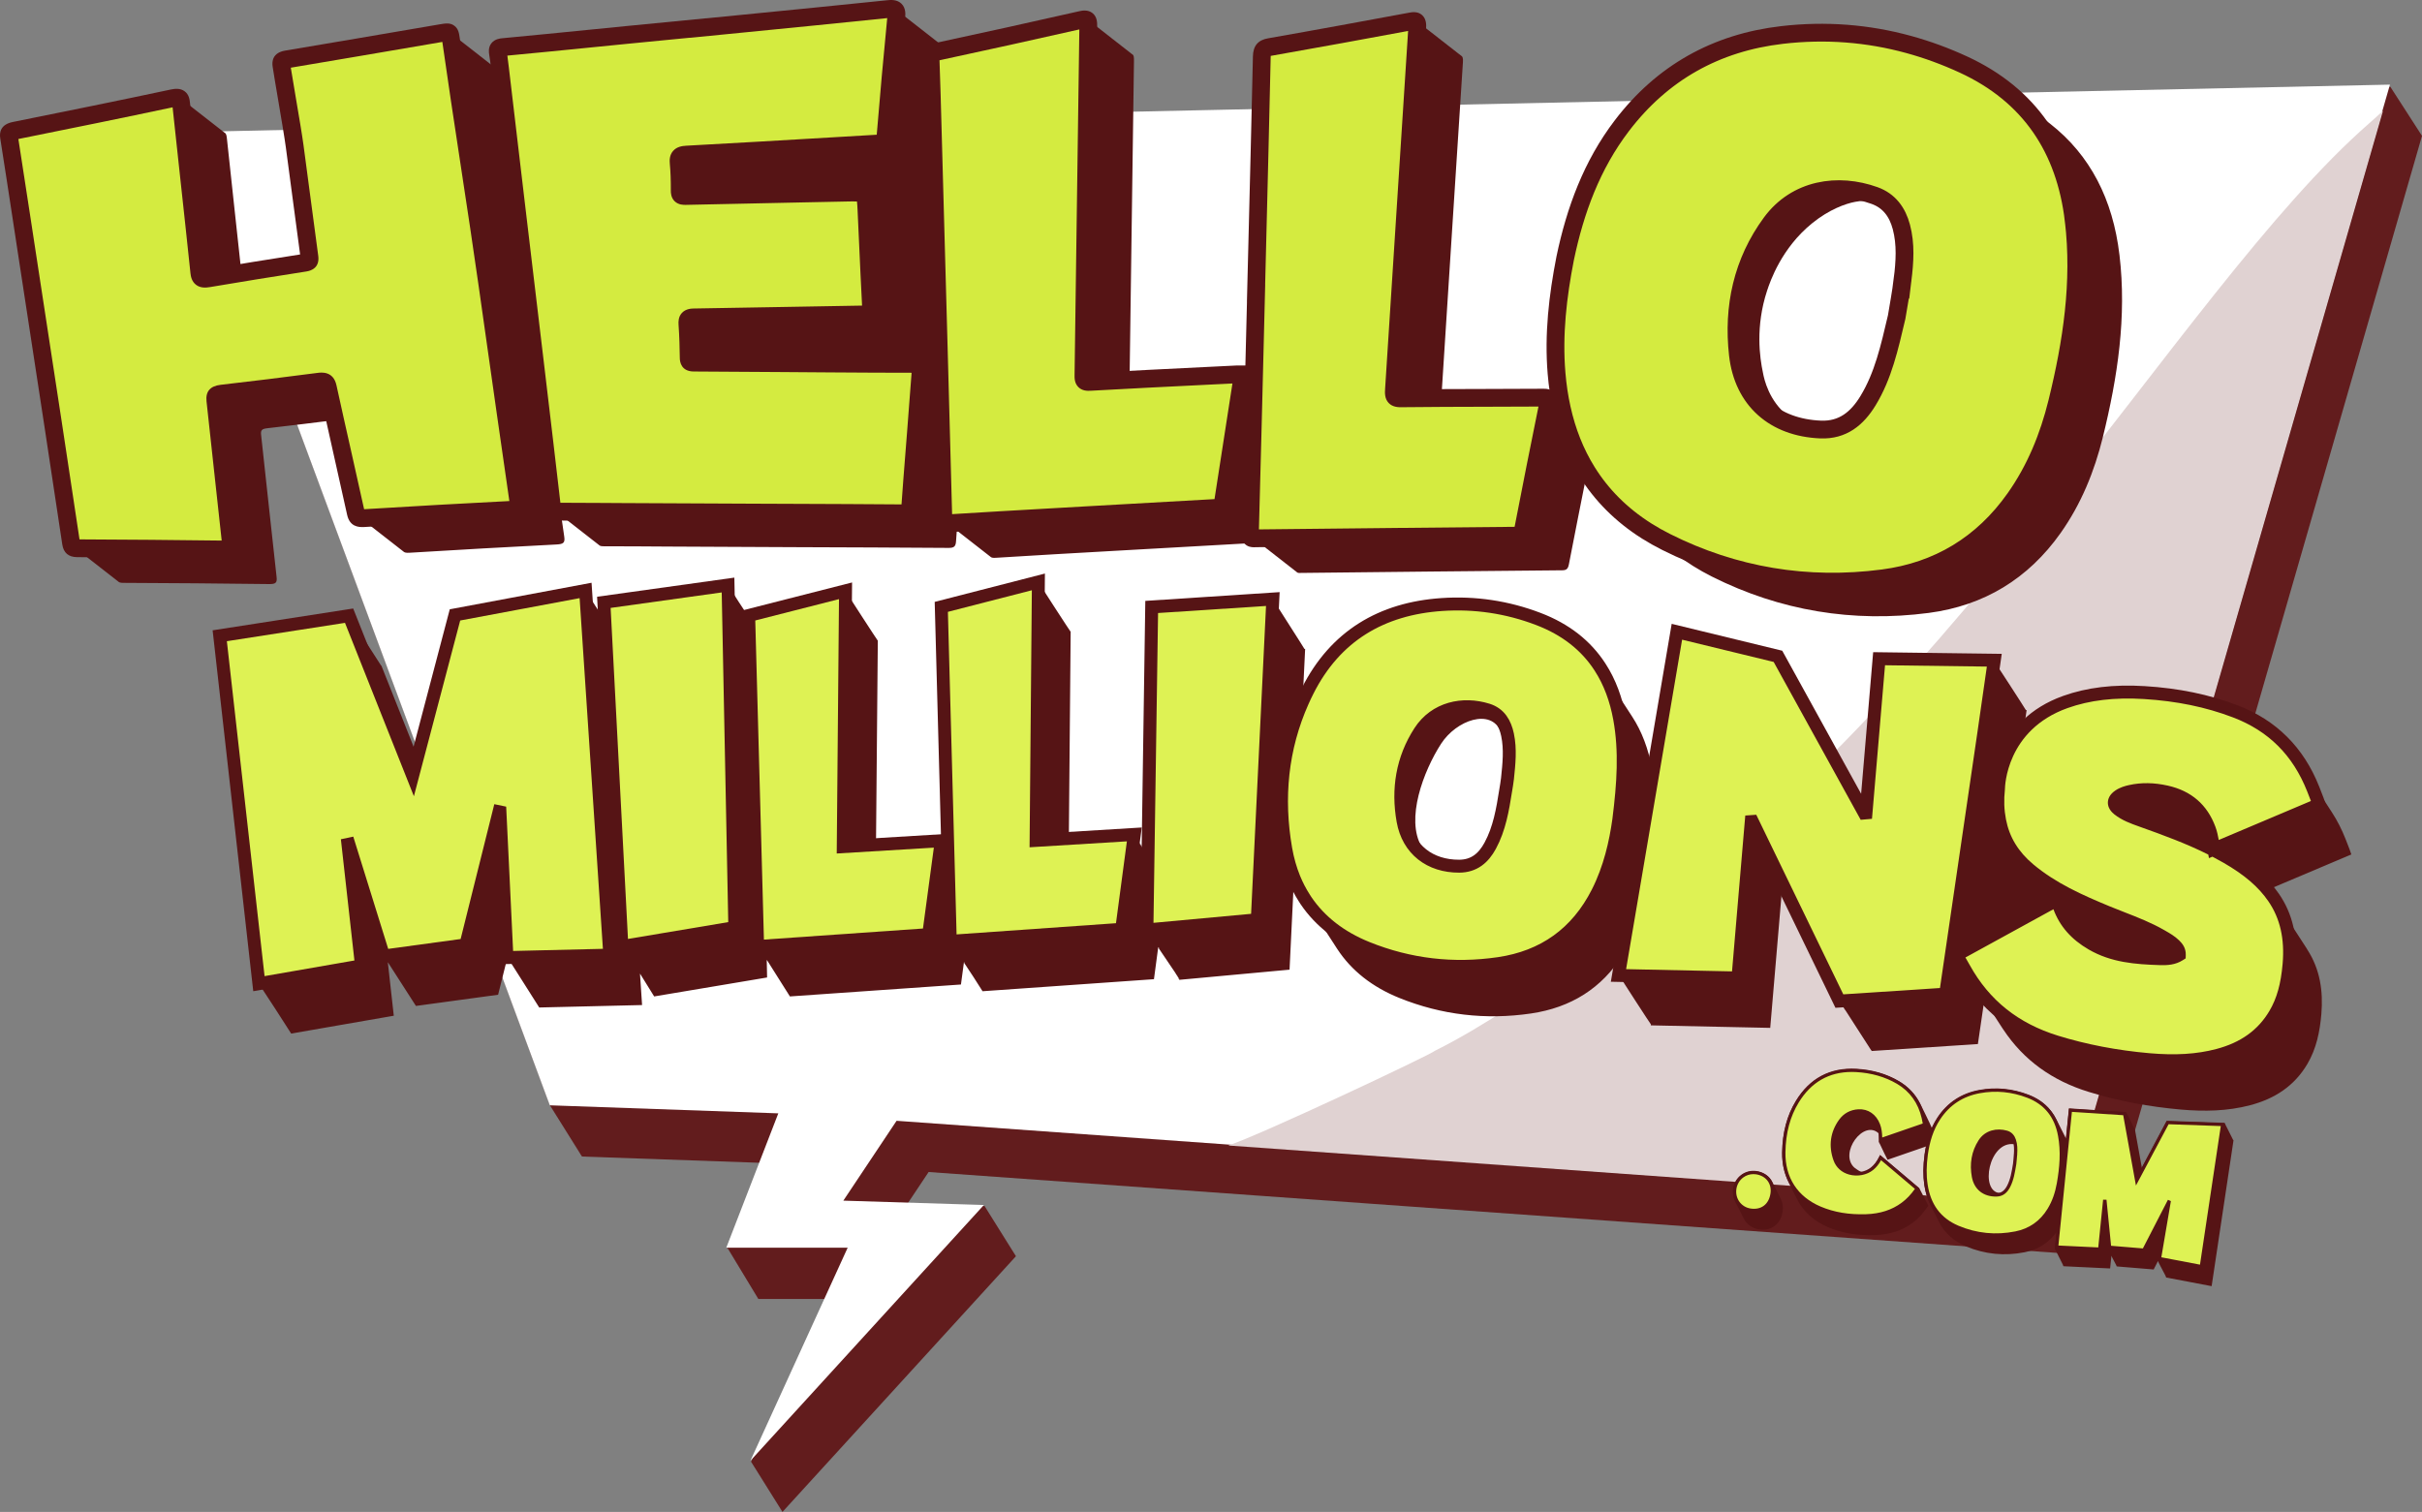<?xml version="1.0" encoding="UTF-8"?><svg id="Layer_2" xmlns="http://www.w3.org/2000/svg" viewBox="0 0 1498.529 935.63"><rect x="0" y="0" width="1498.529" height="935.63" fill="#808080" stroke="none"/><defs><style>.cls-1{fill:#e0d2d2;}.cls-1,.cls-2,.cls-3,.cls-4,.cls-5,.cls-6{stroke-width:0px;}.cls-2,.cls-7{fill:#d4eb40;}.cls-3{fill:#621c1d;}.cls-8{stroke-width:2.049px;}.cls-8,.cls-7,.cls-9{stroke:#561415;stroke-miterlimit:10;}.cls-8,.cls-6,.cls-9{fill:#def254;}.cls-4{fill:#fff;}.cls-7{stroke-linecap:square;stroke-width:11px;}.cls-5{fill:#561415;}.cls-9{stroke-width:8px;}</style></defs><polygon class="cls-3" points="1498.529 84.071 1494.028 99.683 1298.524 777.199 779.591 739.984 574.558 725.285 561.511 744.85 609.147 746.32 628.581 777.392 484.13 935.63 464.696 904.558 510.67 803.831 469.187 803.831 450.402 772.759 449.754 772.759 470.333 719.587 359.995 715.705 359.762 715.076 359.59 715.066 359.357 714.447 359.194 714.437 358.961 713.809 358.799 713.799 358.566 713.17 358.404 713.16 358.171 712.541 358.008 712.531 357.775 711.903 357.613 711.893 357.38 711.274 357.218 711.264 356.984 710.636 356.822 710.626 356.589 710.007 356.427 709.997 356.194 709.369 356.021 709.358 355.788 708.74 355.626 708.73 355.393 708.101 355.231 708.091 354.997 707.473 354.835 707.463 354.602 706.834 354.44 706.824 354.207 706.205 354.045 706.195 353.811 705.567 353.649 705.557 353.416 704.938 353.254 704.928 353.021 704.3 352.858 704.29 352.625 703.661 352.463 703.651 352.23 703.033 352.058 703.022 351.824 702.394 351.662 702.384 351.429 701.765 351.267 701.755 351.034 701.127 350.871 701.117 350.638 700.498 350.476 700.488 350.243 699.859 350.081 699.849 349.848 699.231 349.685 699.221 349.452 698.592 349.29 698.582 349.057 697.964 348.895 697.954 348.661 697.325 348.499 697.315 348.266 696.697 348.094 696.686 347.861 696.058 347.698 696.048 347.465 695.429 347.303 695.419 347.07 694.791 346.908 694.781 346.674 694.152 346.512 694.142 346.279 693.523 346.117 693.513 345.884 692.885 345.722 692.875 345.488 692.256 345.326 692.246 345.093 691.618 344.931 691.607 344.698 690.989 344.525 690.979 344.292 690.35 344.13 690.34 343.897 689.722 343.735 689.712 343.501 689.083 343.339 689.073 343.106 688.455 342.944 688.445 342.711 687.816 342.548 687.806 342.315 687.187 342.153 687.177 341.92 686.549 341.758 686.539 341.525 685.92 341.362 685.91 341.129 685.282 340.967 685.271 340.734 684.643 340.562 684.633 116.987 82.317 1478.903 53.648 1479.308 54.287 1498.529 84.071"/><polygon class="cls-4" points="1478.703 52.37 1474.202 67.982 1278.699 745.498 759.765 708.283 554.732 693.584 521.785 743.005 608.755 745.691 464.305 903.929 524.461 772.13 449.362 772.13 481.549 688.981 340.17 684.004 116.595 81.688 1478.703 52.37"/><path class="cls-1" d="m978.057,594.496c-30.413,19.261-57.784,39.537-90.225,55.757-2.307,2.307-108.489,52.363-127.876,58.624l518.936,37.214,195.501-677.513c-2.819,2.633-5.716,5.26-8.718,7.886-119.653,104.692-263.125,375.852-487.619,518.031Z"/><path class="cls-5" d="m1101.758,741.794c1.21,2.311,1.626,5.023,1.204,7.84-.985,6.609-5.172,10.751-11.033,11.269-1.153.102-2.371.063-3.642-.123-4.083-.604-7.61-3.142-9.447-6.799l-.109-.183-.006-.041c-.028-.054-.053-.108-.081-.163,0,0-4.915-9.768-4.972-9.889-1.262-2.409-1.714-5.139-1.314-7.895.505-3.46,2.304-6.497,5.07-8.554,2.739-2.034,6.124-2.878,9.53-2.369,4.396.656,7.925,3.107,9.682,6.727.056.108.111.214.162.325.046.088.096.182.137.273.052.098.105.204.159.318.043.081,4.163,8.271,4.217,8.385.046.088.093.18.135.271.055.095.102.189.146.283.056.108.109.217.162.325Z"/><path class="cls-5" d="m1381.725,705.551l-4.961-9.875.046-.292-.204-.005.041-.289-15.242-.54c-6.707-.236-13.387-.472-20.076-.709l-.699-.026-.331.618c-5.025,9.442-10.028,18.841-15.081,28.338-.791-4.356-1.578-8.7-2.362-13.039l-1.967-10.864-.091-.007-.049-.291-.116-.008-4.698-9.553-.114-.01-.058-.304-.098-.007-.057-.291-35.465-2.306-1.872,18.564c-.232-.527-.475-1.041-.727-1.541-.041-.084-4.888-9.717-4.888-9.717-.066-.136-.132-.269-.203-.401-.01-.025-.022-.044-.029-.064l-.074-.14c-3.497-7.044-9.263-12.144-17.132-15.16-9.988-3.832-20.259-4.816-30.53-2.921-11.023,2.033-19.723,7.751-25.858,17.001-1.325,2-2.506,4.148-3.523,6.414-.55-1.6-7.025-14.726-7.102-14.868-.079-.165-.163-.33-.243-.478-2.917-5.658-7.289-10.23-12.989-13.592-7.629-4.498-16.48-7.052-26.316-7.588-16.271-.894-28.881,5.798-37.477,19.886-5.511,9.033-8.29,19.441-8.499,31.822-.113,6.758,1.219,12.936,3.956,18.363.035.074,5.048,10.042,5.1,10.143.069.143.141.286.205.404,3.838,7.58,10.44,13.527,19.089,17.202,8.617,3.66,18.107,5.263,29.012,4.897,9.2-.308,16.803-2.774,23.241-7.54,3.457-2.556,6.47-5.779,9.209-9.855l.564-.837-.211-.177.078-.11-.227-.188.078-.11-5.041-9.762.073-.107-.784-.664c-7.566-6.407-15.06-12.753-22.631-19.168l-1.092-.925-.635,1.283c-1.406,2.832-2.961,4.888-4.894,6.465-4.745,3.878-5.697,3.46-10.548-.157-9.499-8.929,5.808-29.976,15.17-21.072.163,1.5.192,2.989.2,4.272l.007,1.563.147-.052v.352s.15-.052.15-.052l3.01,6.336,1.956,3.888,1.485-.514c6.449-2.228,12.855-4.44,19.304-6.668l3.042-1.05c-.333,1.59-.623,3.252-.863,4.96-.982,7.491-1.026,13.227-.148,19.178.666,4.483,1.918,8.554,3.727,12.098.01.025.022.049.038.076.032.067,5.097,10.141,5.097,10.141.034.061.065.12.102.197,3.478,6.86,9.09,11.959,16.681,15.159,11.641,4.905,23.885,6.131,36.393,3.643,8.245-1.636,14.864-5.831,19.719-12.483-.32,3.166-.637,6.331-.959,9.5l-.119,1.183.186.007-.028.293.191.006,4.653,9.277-.028.291.173.005-.028.291.183.01-.026.288,11.126.527c5.586.265,11.152.53,16.743.798l1.061.05.107-1.059c.229-2.271.461-4.536.691-6.796l.049.006.025.286.125.012.025.286,2.835,5.397.028.291.119.013.026.299,22.904,1.892,2.674-5.194.102.019-.046.264.194.037-.047.259.204.039-.046.264,4.407,8.412-.046.261.191.037-.049.259.204.039-.044.264,28.174,5.359,13.547-90.349-.199-.006Zm-144.327,32.764c-12.719-.827-6.903-32.446,8.784-30.227,2.525.357-.802-2.354,0,0,.954,2.799,1.038,3.119.879,6.014-.123,2.215-.397,4.42-.563,6.181-.846,5.074-1.56,9.718-3.765,13.95-1.568,3.011-1.711,4.319-5.335,4.083Z"/><path class="cls-6" d="m1341.14,694.662c11.321.4,22.612.799,34.069,1.204-4.39,29.277-8.775,58.519-13.188,87.95-8.663-1.649-17.266-3.286-25.944-4.937,1.997-11.762,3.967-23.368,5.938-34.975-.072-.031-.144-.062-.216-.093-5.101,9.901-10.201,19.803-15.365,29.828-7.04-.582-14.085-1.164-21.217-1.753-.946-9.525-1.886-18.985-2.826-28.445-.079-.001-.158-.003-.237-.004-.999,9.819-1.999,19.637-3.011,29.583-8.905-.423-17.742-.844-26.695-1.269,2.857-28.315,5.699-56.495,8.552-84.77,11.187.727,22.287,1.448,33.523,2.178,2.485,13.721,4.97,27.438,7.502,41.414,6.434-12.086,12.758-23.968,19.116-35.91Z"/><path class="cls-5" d="m1362.877,785.022l-27.978-5.324,5.129-30.21-12.996,25.229-22.75-1.879-2.021-20.335-2.197,21.588-28.744-1.367,8.759-86.829,35.309,2.293,7.118,39.298,18.03-33.871,35.856,1.268-13.516,90.14Zm-25.621-6.962l23.91,4.55,12.86-85.761-32.282-1.141-20.202,37.951-7.885-43.531-31.737-2.062-8.344,82.711,24.646,1.172,3.008-29.549,2.086.032.094.907,2.742,27.595,19.685,1.626,15.492-30.073,1.832.797-5.904,34.775Z"/><path class="cls-8" d="m1274.326,702.587c-2.166-11.603-8.527-19.94-19.659-24.211-9.673-3.711-19.7-4.749-29.926-2.864-10.671,1.968-19.114,7.451-25.126,16.517-4.473,6.745-6.701,14.309-7.821,22.247-.944,7.197-1.035,12.891-.15,18.864,1.823,12.315,8.123,21.452,19.705,26.331,11.478,4.837,23.507,6.01,35.74,3.58,8.919-1.772,15.862-6.649,20.641-14.452,3.046-4.973,4.851-10.42,5.86-16.125,1.755-9.92,2.604-19.883.738-29.887Zm-27.265,11.514c-.123,2.215-.397,4.42-.563,6.181-.846,5.074-1.56,9.718-3.765,13.95-1.568,3.011-3.786,5.128-7.416,5.222-7.516.193-12.967-3.909-14.303-11.318-1.399-7.754-.295-15.258,4.045-21.968,3.745-5.796,10.436-7.196,16.503-5.472,2.453.696,3.915,2.455,4.717,4.809.954,2.799.941,5.701.782,8.595Z"/><path class="cls-6" d="m1190.803,695.948c-9.159,3.164-18.152,6.271-27.237,9.41-.018-3.277-.207-6.363-1.337-9.322-2.168-5.676-6.705-8.885-12.427-8.542-4.548.273-8.359,2.291-11.022,5.93-5.467,7.472-6.445,15.835-3.355,24.389,3.47,9.607,16.161,10.887,22.906,5.378,2.264-1.849,3.865-4.165,5.189-6.837,7.572,6.413,15.066,12.761,22.631,19.168-2.489,3.702-5.385,6.949-8.945,9.582-6.718,4.97-14.395,7.043-22.614,7.319-9.827.33-19.425-.938-28.538-4.809-14.646-6.221-22.669-18.659-22.401-34.589.187-11.106,2.505-21.702,8.336-31.258,8.293-13.592,20.486-20.227,36.46-19.352,9.126.5,17.852,2.746,25.804,7.436,8.434,4.973,13.526,12.397,15.724,21.871.316,1.361.539,2.744.826,4.224Z"/><path class="cls-5" d="m1151.631,753.5c-9.644,0-18.168-1.625-25.977-4.941-14.906-6.331-23.299-19.288-23.025-35.549.208-12.362,2.983-22.755,8.485-31.774,8.576-14.055,21.146-20.732,37.391-19.842,9.817.538,18.655,3.087,26.269,7.577,8.438,4.977,13.889,12.554,16.201,22.522.221.95.393,1.888.576,2.88.083.452.167.911.258,1.38l.169.873-29.428,10.167-.008-1.43c-.019-3.435-.243-6.273-1.27-8.962-2.033-5.324-6.202-8.194-11.408-7.884-4.258.255-7.805,2.162-10.256,5.512-5.19,7.094-6.273,14.979-3.218,23.437,1.331,3.683,4.259,6.318,8.245,7.42,4.541,1.255,9.663.278,13.048-2.488,1.946-1.589,3.509-3.654,4.919-6.499l.582-1.173,24.329,20.606-.511.761c-2.734,4.068-5.739,7.285-9.186,9.834-6.423,4.751-14.008,7.211-23.188,7.52-1.011.034-2.01.051-2.997.051Zm-5.921-90.134c-14.133,0-25.173,6.361-32.846,18.938-5.307,8.698-7.984,18.754-8.186,30.741-.262,15.61,7.472,27.553,21.777,33.628,8.328,3.538,17.519,5.076,28.104,4.729,8.751-.294,15.96-2.624,22.038-7.12,3.041-2.249,5.725-5.06,8.186-8.575l-20.947-17.741c-1.393,2.535-2.955,4.468-4.856,6.02-3.885,3.173-9.73,4.302-14.891,2.876-4.646-1.284-8.064-4.373-9.627-8.699-3.254-9.009-2.047-17.773,3.492-25.343,2.824-3.86,6.9-6.055,11.788-6.348,6.073-.364,11.106,3.074,13.445,9.199.986,2.583,1.303,5.217,1.383,8.257l25.062-8.659c-.033-.176-.064-.351-.097-.525-.176-.955-.345-1.876-.556-2.788-2.181-9.4-7.311-16.54-15.246-21.22-7.328-4.321-15.853-6.776-25.34-7.296-.905-.049-1.801-.074-2.683-.074Z"/><path class="cls-6" d="m1096.437,738.7c-1.094,7.317-6.264,11.251-13.404,10.199-6.374-.939-10.659-6.771-9.718-13.228.948-6.509,6.867-10.94,13.326-9.976,6.731,1.005,10.785,6.387,9.796,13.005Z"/><path class="cls-5" d="m1085.24,750.091c-.762,0-1.548-.059-2.356-.178-6.96-1.025-11.609-7.346-10.583-14.389.5-3.436,2.288-6.451,5.033-8.491,2.72-2.021,6.078-2.853,9.458-2.352,3.523.526,6.528,2.229,8.46,4.794,1.937,2.571,2.717,5.901,2.198,9.375h0c-1.05,7.023-5.738,11.239-12.211,11.239Zm-.367-23.502c-2.275,0-4.472.719-6.317,2.09-2.305,1.712-3.806,4.249-4.227,7.141-.861,5.908,3.027,11.208,8.853,12.066,6.544.962,11.237-2.613,12.241-9.337h0c.444-2.969-.181-5.68-1.808-7.839-1.607-2.134-4.138-3.555-7.126-4-.541-.081-1.081-.121-1.616-.121Z"/><path class="cls-5" d="m1311.331,157.652c-4.06-34.17-18-61.64-42.92-81.11-.1-.07-.2-.15-.3-.23-.24-.19-.49-.38-.73-.57-.04-.04-.09-.08-.14-.11-.13-.11-.26-.21-.39-.31-.18-.14-.36-.28-.54-.41-.05-.04-.1-.08-.14-.11l-.01-.01c-.12-.11-.25-.21-.38-.3-.05-.04-.1-.08-.14-.11-.15-.12-.31-.24-.46-.35-.02-.02-.03-.03-.05-.04-.09-.08-.19-.16-.28-.22-.09-.08-.19-.16-.28-.23-.15-.11-.29-.23-.44-.34-.01,0-.01-.01-.02-.01l-.02-.02c-.05-.03-.11-.07-.16-.12-.03-.03-.07-.06-.1-.08-.26-.21-.51-.41-.77-.61-.13-.1-.26-.2-.39-.3-.04-.03-.08-.06-.13-.1-.03-.03-.07-.06-.11-.09-.08-.06-.17-.13-.25-.19-.1-.08-.19-.16-.29-.24-.18-.14-.36-.28-.54-.41-.08-.07-.17-.14-.26-.2-.06-.05-.12-.1-.19-.15-.04-.03-.08-.07-.13-.1-.12-.1-.23-.19-.35-.27-.05-.04-.1-.08-.14-.11,0,0,0-.01-.01-.01-.12-.11-.25-.21-.38-.3-.05-.04-.1-.08-.14-.11-.15-.12-.31-.24-.46-.35-.01-.01-.03-.03-.05-.04-.09-.08-.19-.15-.28-.22-.09-.08-.19-.16-.28-.23-.15-.11-.29-.23-.44-.34q-.01,0-.02-.01t-.02-.02c-.05-.03-.11-.08-.16-.12-.03-.03-.07-.06-.1-.08-.26-.21-.51-.41-.77-.61-.04-.03-.07-.05-.1-.08-.03-.02-.07-.05-.1-.07-.03-.03-.07-.06-.1-.08-.26-.21-.51-.41-.77-.61-.16-.12-.33-.25-.49-.38-.04-.03-.07-.05-.1-.08-.02-.01-.03-.02-.04-.03-.14-.1-.27-.21-.4-.31-.02-.01-.04-.03-.06-.04-.03-.03-.06-.05-.08-.07-.12-.09-.23-.18-.35-.27-.06-.05-.12-.1-.18-.14-.14-.11-.27-.21-.4-.31-.02-.02-.04-.04-.06-.04-.03-.03-.06-.05-.08-.07-.15-.12-.31-.24-.46-.35,0-.01-.01-.01-.02-.02-.17-.13-.34-.27-.51-.4-.04-.03-.08-.07-.13-.1-.13-.11-.26-.21-.39-.31,0,0-.01,0-.02-.01,0-.01-.01-.01-.02-.02-.05-.03-.11-.08-.16-.12-.03-.03-.07-.06-.1-.08-.25-.21-.51-.41-.77-.61-.04-.03-.07-.05-.1-.08-.03-.02-.06-.05-.1-.07-.03-.03-.07-.06-.1-.08-.25-.21-.51-.41-.77-.61-.16-.12-.33-.25-.49-.38-.2-.16-.4-.31-.6-.46-.03-.02-.06-.04-.08-.06l-.01-.01c-.11-.1-.23-.18-.34-.27-.02-.01-.03-.02-.04-.03-.03-.02-.05-.04-.07-.05-.03-.03-.05-.05-.07-.06-.01-.01-.02-.01-.02-.01-.15-.12-.29-.24-.44-.34-.02-.02-.03-.03-.05-.04l-.03-.03c-.08-.06-.17-.13-.25-.19-.09-.08-.19-.16-.28-.23-.15-.11-.29-.23-.44-.34-.02-.01-.05-.03-.07-.05-.04-.03-.09-.06-.13-.1-.03-.03-.07-.06-.1-.08-.26-.21-.51-.41-.77-.61-.13-.1-.26-.2-.39-.3-.04-.03-.08-.06-.13-.1-.04-.03-.07-.06-.11-.09-.08-.06-.17-.13-.25-.19-.1-.08-.19-.16-.29-.24-.18-.14-.36-.28-.54-.41-.09-.07-.17-.13-.26-.2-.06-.05-.12-.1-.19-.15-.04-.03-.08-.07-.13-.1-.12-.1-.23-.19-.35-.27-.05-.04-.1-.08-.14-.11,0,0,0-.01-.01-.01-.12-.11-.25-.21-.38-.3-.05-.04-.1-.08-.14-.11-.15-.12-.31-.24-.46-.35-.18-.15-.36-.29-.54-.42-.68-.54-1.37-1.07-2.07-1.58-6.91-5.16-14.63-9.73-23.18-13.67-11.58-5.34-23.37-9.63-35.36-12.83-24.87-6.63-50.57-8.56-76.95-5.48-40.8,4.76-74.05,23.36-99.03,56.1-18.58,24.36-28.89,52.36-35.1,82.06-4.6,23.53-7.34,47.2-5.34,71.22.66,7.84,1.8,15.37,3.44,22.58-.07-.05-.14-.09-.22-.13-.13-.17-.3-.3-.51-.39-.01,0-.02-.01-.02-.01-.12-.18-.3-.32-.53-.42-.11-.16-.27-.28-.45-.37-.03-.02-.05-.04-.08-.05h-.01c-.12-.18-.3-.32-.53-.42-.14-.18-.31-.32-.54-.42-.13-.18-.32-.32-.55-.43-.13-.17-.3-.3-.51-.4-.13-.18-.32-.32-.55-.43-.13-.17-.31-.31-.53-.41-.13-.18-.31-.32-.54-.42-.13-.18-.31-.32-.54-.43-.14-.17-.31-.3-.53-.4-.12-.18-.3-.32-.53-.42-.13-.18-.31-.32-.54-.42-.12-.18-.3-.32-.53-.42-.13-.18-.32-.32-.55-.43-.45-.58-1.38-.73-2.96-.72-21.5.13-43,.11-64.5.23,4.5-69.4,8.83-138.81,13.38-208.21.16-2.46-.14-3.58-1.01-3.98-.15-.2-.33-.34-.55-.43-.15-.2-.33-.34-.55-.43-.14-.19-.32-.33-.54-.42-.13-.18-.31-.31-.51-.41-.15-.19-.33-.33-.55-.43-.15-.18-.33-.32-.54-.41-.14-.19-.32-.32-.53-.42-.14-.19-.32-.32-.54-.42-.14-.18-.31-.31-.51-.4-.15-.2-.34-.34-.56-.44-.14-.18-.31-.31-.52-.4-.14-.19-.32-.32-.53-.42-.15-.19-.33-.33-.55-.43-.15-.19-.33-.32-.54-.42-.15-.19-.33-.32-.54-.42-.14-.18-.31-.31-.51-.4-.15-.19-.32-.32-.53-.42-.16-.19-.33-.33-.55-.42-.14-.18-.32-.32-.53-.42-.15-.19-.33-.33-.55-.43-.14-.19-.32-.32-.54-.42-.14-.18-.31-.31-.52-.4-.15-.19-.33-.33-.55-.43-.15-.19-.32-.32-.53-.41-.14-.19-.32-.33-.54-.43-.15-.19-.33-.32-.54-.42-.14-.18-.31-.31-.52-.4-.14-.19-.32-.33-.54-.43-.14-.19-.32-.32-.54-.42-.14-.18-.31-.31-.51-.4-.15-.2-.34-.34-.56-.44-.15-.18-.32-.31-.52-.4-.15-.19-.32-.33-.54-.42-.14-.19-.32-.33-.53-.42-.15-.19-.33-.33-.55-.43-.15-.19-.33-.32-.54-.42-.14-.19-.32-.33-.54-.42-.14-.18-.31-.31-.51-.4-.15-.19-.33-.33-.54-.42-.15-.19-.33-.33-.55-.43-.14-.18-.31-.31-.52-.41-.15-.19-.33-.33-.55-.43-.14-.17-.31-.3-.51-.39-.15-.2-.34-.34-.56-.44-.14-.19-.32-.33-.54-.42-.14-.19-.32-.32-.53-.42-.14-.18-.31-.31-.52-.41-.15-.19-.33-.33-.55-.43-.15-.18-.32-.31-.53-.4-.6-.79-1.77-.68-3.61-.34-29.07,5.4-58.15,10.75-87.26,15.86-3.62.63-4.71,1.89-4.8,5.89-1.09,48.84-2.35,97.67-3.57,146.5h.03c-.46,18.53-.92,37.06-1.39,55.59h-.43c.02-.14.04-.27.06-.41-.2,0-.4,0-.59-.01.02-.14.04-.27.06-.41-.21,0-.41,0-.6-.01.02-.14.04-.27.06-.41-.2,0-.4,0-.59-.01.02-.14.04-.27.06-.41-.21,0-.41,0-.6-.01.02-.14.04-.27.06-.41-.2,0-.4,0-.59-.01.02-.13.04-.27.06-.4-.21,0-.41,0-.6-.01.02-.14.04-.27.06-.41-.2,0-.4,0-.59-.01.02-.14.04-.27.06-.41-.21,0-.41,0-.6-.01.02-.14.04-.27.06-.41h-.59c.02-.14.04-.28.06-.42-.21,0-.41,0-.6-.01.02-.13.04-.27.06-.4-.21,0-.41,0-.6-.01.02-.14.04-.27.06-.41-.2,0-.4,0-.59-.01.02-.14.04-.27.06-.41-1.61-.01-2.74-.06-3.87,0-22.58,1.12-45.16,2.2-67.74,3.39.93-65.96,1.77-131.91,2.73-197.87.04-2.3-.09-3.62-1.13-4.09-.14-.18-.31-.32-.53-.42-.14-.17-.31-.3-.52-.4-.15-.19-.33-.33-.56-.43-.13-.18-.31-.31-.52-.41-.14-.19-.32-.33-.55-.43-.13-.18-.31-.31-.52-.41-.14-.19-.33-.33-.56-.43-.13-.17-.3-.31-.51-.4-.14-.19-.32-.33-.55-.43-.13-.18-.31-.31-.52-.41-.14-.19-.32-.33-.55-.43-.14-.18-.31-.32-.53-.42-.14-.18-.32-.31-.54-.41-.13-.18-.31-.31-.52-.41-.14-.19-.32-.33-.55-.43-.13-.18-.31-.31-.52-.41-.14-.19-.32-.33-.55-.43-.14-.18-.32-.32-.55-.43-.13-.17-.3-.3-.51-.39-.14-.19-.32-.33-.55-.43-.13-.18-.31-.31-.52-.41-.14-.19-.32-.33-.55-.43-.14-.18-.31-.32-.53-.42-.14-.18-.32-.31-.54-.41-.13-.18-.31-.31-.52-.41-.14-.19-.32-.33-.55-.43-.13-.18-.31-.31-.52-.41-.14-.19-.32-.33-.55-.43-.14-.17-.31-.31-.52-.4-.14-.19-.32-.33-.55-.43-.13-.18-.31-.31-.52-.41-.14-.19-.32-.33-.55-.43-.13-.18-.31-.31-.52-.41-.14-.19-.32-.33-.55-.43-.14-.18-.32-.31-.54-.41-.13-.18-.31-.31-.52-.41-.14-.19-.32-.33-.55-.43-.13-.18-.31-.31-.52-.41-.14-.19-.32-.33-.55-.43-.14-.17-.31-.31-.52-.4-.14-.19-.32-.33-.55-.43-.13-.18-.31-.31-.52-.41-.14-.19-.32-.33-.55-.43-.14-.18-.31-.32-.53-.42-.14-.18-.32-.31-.54-.41-.13-.18-.3-.31-.52-.41-.14-.19-.32-.33-.55-.43-.13-.18-.31-.31-.52-.41-.14-.18-.32-.32-.54-.43-.58-.72-1.71-.79-3.84-.31-29.17,6.63-58.39,13.07-87.64,19.35.02-.16.03-.32.05-.48.24-2.49-.01-3.8-1.1-4.38-.15-.17-.32-.3-.53-.41,0-.01-.01-.01-.01-.01-.14-.17-.32-.31-.53-.42-.15-.17-.33-.31-.54-.42-.15-.17-.33-.31-.54-.42,0,0,0-.01-.01-.01-.14-.16-.31-.29-.52-.4h-.01c-.14-.17-.32-.31-.53-.42-.15-.17-.32-.31-.53-.42h-.01c-.13-.17-.31-.3-.52-.41,0-.01-.01-.01-.01-.01-.14-.17-.32-.31-.53-.42h-.01c-.14-.17-.32-.31-.53-.42-.15-.17-.33-.3-.53-.41-.15-.17-.32-.3-.53-.41,0-.01-.01-.01-.01-.01-.14-.17-.32-.31-.53-.42-.15-.17-.32-.3-.53-.41,0-.01-.01-.01-.01-.01-.14-.17-.32-.31-.53-.41l-.01-.01c-.14-.16-.31-.3-.52-.4,0-.01-.01-.01-.01-.01-.14-.17-.32-.31-.53-.42h-.01c-.13-.17-.31-.3-.52-.41,0-.01-.01-.01-.01-.01-.14-.17-.32-.31-.53-.42h-.01c-.14-.17-.32-.31-.53-.42h-.01c-.14-.17-.32-.3-.53-.41-.15-.17-.32-.31-.53-.42-.15-.17-.33-.31-.54-.42-.15-.17-.32-.31-.53-.42-.15-.17-.32-.3-.53-.41l-.01-.01c-.14-.17-.33-.31-.54-.42h-.01c-.13-.16-.31-.29-.51-.4,0-.01-.01-.01-.01-.01-.14-.17-.32-.31-.53-.42h-.01c-.13-.17-.31-.3-.52-.41,0-.01-.01-.01-.01-.01-.14-.17-.32-.31-.53-.42-.15-.17-.33-.31-.54-.42-.15-.17-.32-.3-.53-.41-.15-.17-.32-.3-.53-.41,0-.01-.01-.01-.01-.01-.14-.17-.32-.31-.53-.42-.15-.17-.33-.31-.54-.42-.15-.17-.33-.31-.54-.42,0,0,0-.01-.01-.01-.14-.16-.31-.29-.52-.4h-.01c-.14-.17-.32-.31-.53-.42-.15-.17-.32-.31-.53-.42h-.01c-.13-.17-.31-.3-.52-.41,0-.01-.01-.01-.01-.01-.14-.17-.32-.31-.53-.42-.15-.17-.33-.31-.54-.42-.15-.17-.32-.3-.53-.41-.15-.17-.32-.3-.53-.41,0-.01-.01-.01-.01-.01-.14-.17-.32-.31-.53-.42-.15-.17-.32-.3-.53-.41,0-.01-.01-.01-.01-.01-.14-.17-.32-.31-.53-.41l-.01-.01c-.14-.16-.31-.3-.52-.4,0-.01-.01-.01-.01-.01-.14-.17-.32-.31-.53-.42h-.01c-.73-.83-2.18-.93-4.62-.68-39.15,4.06-78.33,7.86-117.5,11.74v-.04c-14.75,1.43-29.5,2.85-44.25,4.31-25.5,2.52-50.99,5.13-76.5,7.51-3.15.3-3.39,1.43-2.99,3.82.62,3.74,1.02,7.51,1.47,11.27,3.16,26.75,6.3,53.52,9.47,80.27,1.87,15.76,3.75,31.53,5.63,47.29-6.07-41.05-13.77-89.85-18.92-126.55-.36-2.56-.51-3.75-1.44-4.16-.15-.19-.32-.32-.54-.41-.13-.18-.3-.32-.52-.41-.15-.19-.32-.33-.54-.42-.14-.19-.31-.33-.53-.42-.15-.2-.33-.34-.55-.43-.14-.18-.31-.31-.52-.4-.14-.2-.32-.34-.55-.43-.14-.18-.31-.32-.52-.41-.15-.19-.32-.33-.54-.42-.15-.19-.32-.33-.54-.42-.14-.19-.32-.34-.54-.43-.14-.18-.31-.31-.52-.4-.14-.2-.32-.34-.55-.43-.14-.19-.32-.32-.53-.41-.14-.19-.31-.33-.53-.42-.15-.2-.33-.34-.55-.43-.14-.18-.31-.31-.52-.4-.14-.2-.32-.34-.55-.43-.14-.19-.31-.32-.52-.41-.15-.19-.32-.33-.54-.42-.14-.19-.32-.33-.54-.43-.15-.19-.32-.32-.54-.41-.14-.18-.31-.32-.52-.41-.14-.2-.32-.34-.55-.43-.14-.19-.31-.32-.52-.41-.15-.2-.33-.34-.55-.42-.14-.19-.31-.33-.53-.42-.14-.19-.32-.33-.54-.42-.14-.19-.32-.33-.54-.42-.14-.19-.31-.32-.52-.41-.15-.19-.32-.33-.54-.42-.14-.19-.32-.33-.54-.43-.15-.19-.32-.32-.54-.41-.13-.18-.3-.32-.52-.41-.15-.19-.32-.33-.54-.42-.14-.19-.31-.33-.53-.42-.15-.2-.33-.34-.55-.42-.14-.19-.31-.33-.53-.42-.14-.19-.32-.33-.54-.42-.14-.18-.31-.32-.52-.41-.15-.19-.32-.33-.54-.42-.14-.19-.31-.33-.53-.42-.15-.2-.33-.34-.55-.43-.15-.19-.32-.32-.54-.41-.13-.19-.3-.32-.52-.41-.15-.19-.32-.33-.54-.42-.14-.19-.31-.33-.53-.42-.15-.2-.33-.34-.55-.43-.14-.18-.31-.31-.52-.4-.69-.92-2.07-.67-5.53-.07-31.74,5.43-63.48,10.87-95.25,16.19-2.77.47-3.57,1.2-3.21,3.63,1.6,10.68,6.77,39.39,8.2,50.09,3.04,22.85,6.05,45.71,9.12,68.55.26,1.93.31,3.08-2.66,3.54-13.63,2.11-27.26,4.28-40.86,6.53-2.98-27.93-6.1-55.86-9.05-83.8-.21-1.89-.39-3.12-1.4-3.63-.14-.17-.32-.31-.54-.42-.14-.17-.32-.31-.53-.41-.14-.17-.32-.31-.53-.42-.15-.17-.33-.32-.54-.42-.14-.18-.32-.32-.54-.42-.14-.17-.32-.31-.53-.42-.14-.17-.32-.31-.54-.42-.15-.17-.32-.31-.53-.41-.14-.17-.32-.31-.53-.42-.15-.17-.33-.32-.54-.42-.15-.18-.33-.32-.55-.43-.14-.17-.32-.31-.53-.41-.14-.17-.31-.3-.52-.4-.15-.18-.33-.33-.55-.44-.15-.17-.32-.31-.53-.41-.15-.18-.33-.32-.55-.43-.13-.16-.3-.3-.51-.4-.15-.18-.33-.32-.55-.43-.15-.17-.32-.31-.53-.41-.14-.18-.32-.32-.54-.42-.14-.17-.31-.31-.52-.41-.15-.18-.33-.33-.56-.44-.14-.17-.31-.3-.52-.4-.14-.17-.32-.31-.53-.42-.15-.17-.33-.32-.54-.42-.14-.18-.32-.32-.54-.42-.14-.17-.32-.31-.53-.42-.14-.17-.32-.31-.54-.42-.15-.17-.33-.31-.54-.42-.15-.17-.32-.31-.53-.41-.14-.18-.32-.32-.54-.42-.14-.17-.32-.31-.53-.42-.14-.17-.32-.31-.54-.42-.14-.17-.32-.31-.53-.41-.14-.17-.32-.31-.53-.42-.15-.17-.33-.32-.54-.42-.14-.18-.32-.32-.54-.42-.14-.17-.32-.31-.53-.42-.14-.17-.32-.31-.54-.42-.15-.17-.32-.31-.53-.41-.14-.17-.32-.31-.53-.42-.15-.17-.33-.32-.54-.42-.15-.18-.33-.32-.55-.43-.14-.17-.32-.31-.53-.41-.14-.17-.31-.3-.52-.4-.15-.18-.33-.33-.55-.44-.15-.17-.32-.31-.53-.41-.14-.18-.32-.32-.54-.42-.14-.17-.32-.31-.53-.42-.67-.78-1.94-.91-4.57-.35-32.49,6.92-65.08,13.51-97.67,20.07-2.83.57-3.83,1.19-3.41,3.85,3.7,23.44,7.23,46.89,10.82,70.34,5.56,36.36,11.15,72.72,16.69,109.08,3.66,23.98,7.29,47.96,10.88,71.95.19,1.28.43,2.2,1.33,2.71,0,0,0,.01.01.01.16.17.34.31.55.43.14.15.31.28.51.39,0,0,0,.01.01.01.16.17.34.31.55.43.15.17.33.3.54.42.15.16.32.3.53.42.15.17.33.3.54.42.15.16.32.3.53.42.15.16.33.3.54.42.14.15.32.29.52.4.14.16.32.3.54.42.14.16.31.29.52.41,0,0,0,.01.01.01.16.17.34.31.55.43.14.15.31.28.51.39,0,0,0,.01.01.01.16.17.34.31.55.43.14.16.31.29.51.4l.01.01c.16.17.34.31.55.43.14.16.31.29.51.4l.01.01c.16.16.34.3.55.43.15.16.33.29.54.42.14.15.32.29.52.4.14.16.32.3.54.42.14.16.32.31.54.43.15.16.33.3.54.42.15.16.32.29.53.41.15.17.33.3.54.42.15.16.32.3.53.42.15.17.33.3.54.42.14.15.31.28.51.4l.01.01c.16.16.34.3.55.43.14.15.31.28.51.39.15.17.33.31.55.43.14.16.31.29.52.41.15.17.34.32.56.44.14.15.31.28.51.4l.01.01c.16.16.34.3.55.42.15.17.33.3.54.42.15.16.32.3.53.42.15.17.33.3.54.42.15.16.32.3.53.42.15.16.33.3.54.42.14.15.32.29.52.4.14.16.32.3.54.42.14.16.31.29.52.41,0,0,0,.01.01.01.16.17.34.31.55.43.14.15.31.28.51.39,0,0,0,.01.01.01.16.17.34.31.55.43.14.16.31.29.51.4l.01.01c.16.17.34.31.55.43.14.16.31.29.51.4l.01.01c.53.57,1.4.87,2.98.88,30.16.12,60.31.36,90.45.75,4.18.06,5.01-.89,4.61-4.44-3.31-29.26-6.31-58.56-9.57-87.82-.33-2.93.37-3.78,3.85-4.18,14.43-1.65,28.86-3.4,43.28-5.22,4.32,19.36,8.74,38.71,12.99,58.09.33,1.48.75,2.38,1.58,2.85.16.18.35.32.56.44.16.17.34.31.54.42.16.17.33.3.53.41.15.16.33.3.52.4.15.17.32.31.52.41.16.17.34.32.54.43.16.18.35.32.56.44.15.16.33.29.52.4.16.18.34.32.55.43.15.16.31.29.5.39.17.18.35.33.57.45.16.17.34.31.54.42.16.17.34.31.54.42.15.16.33.3.52.41.15.15.32.29.51.39.17.18.35.33.57.45.15.16.32.29.51.4.16.18.35.32.56.44.15.16.33.29.52.4.16.18.34.32.55.43.15.16.31.29.5.39.17.18.35.33.57.45.16.17.34.31.54.42.15.16.33.3.52.41.16.16.34.3.54.42.15.16.32.29.51.39.16.17.34.32.54.43.16.18.35.32.56.44.16.17.34.31.54.42.16.17.34.31.54.42.15.15.31.28.5.38.16.17.34.32.54.43.16.18.35.32.56.44.16.17.34.31.54.42.15.16.33.3.52.41.16.16.34.3.54.42.15.16.32.29.51.39.16.17.34.32.54.43.16.18.35.32.56.44.15.16.33.29.52.4.16.18.35.32.56.44.14.14.3.27.47.36.17.19.37.34.59.47.15.16.32.29.51.4.17.18.36.33.58.45.15.16.32.29.51.4.15.16.33.29.53.4.15.17.32.31.52.41.16.17.34.32.54.43.73.77,1.88.97,3.88.84,30.33-1.85,60.66-3.57,91-5.12,4.24-.22,5.28-1.08,4.74-4.8-.63-4.36-1.27-8.72-1.89-13.08.1.08.2.14.31.2.16.17.33.31.53.4.15.18.33.32.54.43.15.17.33.31.53.42.15.16.32.3.52.4.16.18.35.33.56.44.15.17.31.3.51.39.16.18.34.33.55.43.15.19.34.33.56.44,0,.01.01.01.01.01.14.16.31.3.51.4.15.17.33.31.53.42.15.17.33.3.53.41.15.18.33.31.54.41.15.18.33.32.54.43.15.18.33.32.54.43.14.16.31.29.51.39.15.18.34.32.55.44.16.17.34.31.53.4.16.18.34.33.55.44.16.18.34.31.54.42.01,0,.01.01.02.01.14.16.31.29.5.4.16.17.34.31.54.42.16.17.33.3.52.4.16.18.34.32.55.42.15.18.33.32.54.43.14.17.32.31.53.42.15.17.33.3.52.41.16.18.34.32.56.43.14.16.31.29.5.39.17.19.36.34.58.45,0,.01.01.01.01.01.14.16.31.3.51.4.15.17.33.31.53.42.16.17.33.31.54.42.15.17.32.3.52.4.15.17.32.31.52.41.17.19.35.33.56.44.15.16.32.3.52.4.16.18.35.33.56.44.15.17.31.3.51.39.16.18.34.33.55.43.15.19.34.33.56.44,0,.01.01.01.01.01.14.16.31.3.51.4.15.17.33.31.53.41.15.18.34.32.54.43.61.68,1.59.81,3.03.81,13.27-.02,26.54.11,39.81.18,26.86.13,53.71.26,80.56.38,31.01.13,62.03.2,93.05.45,3.53.03,4.31-1.16,4.52-4.2.15-2.18.3-4.37.46-6.55.11.09.22.17.36.24.15.17.32.31.53.41.15.18.33.32.55.43.14.18.32.32.54.43.16.17.33.31.54.42.15.17.32.3.52.4.14.17.32.31.52.41.15.17.33.31.54.42.15.18.33.32.55.43.15.18.33.32.55.43.14.17.31.3.51.4.15.17.32.31.53.41.15.17.33.32.54.42.15.18.33.32.55.43.14.18.32.32.54.43.16.18.34.31.55.42.14.17.31.3.51.4.14.17.31.31.52.41.15.18.33.32.55.43.15.18.33.32.55.43.15.17.33.31.54.42.15.17.32.3.52.41.15.16.32.3.52.4.15.18.33.32.55.43.15.17.33.31.54.42.15.18.33.32.55.43.14.17.31.3.52.4.14.17.31.31.52.42.15.17.32.31.53.41.15.17.33.32.54.42.15.18.33.32.55.43.15.18.33.32.54.42.14.17.32.3.52.41.15.17.32.31.53.41.15.18.34.33.56.44.14.17.32.31.53.41.15.18.33.32.55.43.14.17.31.3.51.4.15.17.33.31.54.42.6.7,1.65.85,3.38.74,24.93-1.58,49.88-2.96,74.82-4.38,29.36-1.68,58.72-3.36,88.09-4.97.07.05.14.09.22.12.15.19.33.33.54.43.15.19.33.32.53.41.14.19.33.33.54.42.15.19.33.32.53.42.15.19.33.32.54.42.15.19.33.32.53.41.15.19.33.33.54.43.15.19.33.32.53.41.15.2.34.34.55.43.15.18.32.31.52.4.15.19.33.33.54.43.15.19.33.32.53.41.15.19.33.33.54.43.15.19.33.32.54.41.15.19.33.32.53.42.15.19.33.32.54.42.15.19.33.32.53.41.15.19.33.33.54.43.15.19.33.33.54.41.14.2.33.34.54.43.14.18.32.31.52.4.15.19.33.33.54.43.15.19.33.32.53.41.15.19.33.33.54.43.15.19.33.32.53.41.15.19.33.32.54.42.15.19.33.32.53.41.15.19.33.33.54.43.15.19.33.32.54.42.15.19.33.33.54.41.14.19.32.32.53.42.15.19.33.32.53.41.15.19.33.33.54.43.15.19.33.32.53.41.14.19.33.33.54.42.15.2.33.33.54.43.15.18.33.32.53.41.15.19.33.32.53.41.15.19.33.33.54.43.15.19.33.32.53.41.15.2.34.34.55.43.15.18.32.31.52.4.15.19.33.33.54.43.68.84,1.9.61,3.24.6,53.71-.58,107.43-1.17,161.14-1.63,2.71-.02,3.55-1.03,4.08-3.72,3.72-19.07,7.44-38.14,11.27-57.19.11-.53.21-1.07.32-1.6,6.97,11.76,16.02,22.15,27.26,31.02.12.1.25.2.37.3.05.04.1.08.16.12.05.04.1.08.15.13.15.12.31.24.46.36.02.02.05.04.08.06h.01c.18.14.35.28.53.42.17.14.35.28.53.41.02.02.04.04.07.06.16.12.31.25.47.37.03.02.06.04.08.06.01.01.02.01.03.02.07.05.14.11.21.16q.01.01.02.02c.09.07.18.14.27.21.15.13.31.25.46.37.08.06.16.12.24.18.03.02.05.04.08.06.04.04.09.08.14.11.02.01.05.03.08.06.06.06.12.1.18.14.05.05.11.09.16.13.06.05.13.1.19.15.07.05.14.11.21.16.1.09.21.17.31.24l.01.01c.04.02.08.05.12.09.14.12.28.23.42.33l.01.01c.05.05.09.08.14.11.13.11.26.21.39.31.1.08.2.15.3.22.01.02.02.03.03.03.02.02.04.03.06.04,0,0,0,.01.01.01.03.03.06.06.1.08.01,0,.03.01.04.03.02.02.04.03.06.05.05.04.1.08.15.12.05.04.11.08.16.12s.1.09.16.13c.18.14.36.29.54.42.17.15.35.29.53.42.08.06.16.12.24.18.03.03.06.05.09.07,0,0,.01,0,.01.01.03.03.05.05.08.08.04.01.07.04.11.07.1.08.19.15.29.22.08.07.16.14.25.2.04.03.07.05.1.08.05.03.1.07.15.11.06.05.13.1.19.15.03.03.06.06.09.08h.01c.18.15.35.29.53.42.04.03.07.05.1.08.14.11.29.22.43.33.04.03.07.05.1.08.15.12.29.24.44.35.04.03.07.05.1.08.12.09.23.18.35.27.03.02.06.04.08.06.04.02.08.05.12.09.02.02.05.04.08.06.09.07.17.14.26.21.03.02.06.04.08.06.02.01.05.03.08.06.07.06.15.12.22.17.08.06.16.13.24.19.17.14.35.28.53.41.03.03.06.05.09.07.08.07.17.14.25.2.06.05.12.1.19.15.09.07.17.13.25.19.03.02.06.05.09.07.06.06.13.11.2.16.11.09.23.18.35.27.12.1.25.19.37.29.09.07.17.14.26.2.03.03.06.06.1.08.17.14.34.28.51.4.05.04.09.07.13.1.14.12.28.23.42.33l.01.01c.05.05.09.08.14.11.13.11.26.21.39.31.1.08.2.15.3.22.01.02.02.03.03.03.02.02.04.03.06.04,0,0,0,.01.01.01.03.03.06.06.1.08.01.01.02.02.04.03.15.12.3.24.45.36.06.04.11.08.16.12.07.06.14.12.22.17.05.05.1.09.15.13.02.02.05.04.08.06h.01c.18.14.35.28.53.42.03.02.06.04.08.06.08.07.17.14.26.2.07.06.14.11.2.16.18.14.35.28.53.42.08.06.16.12.24.18.03.03.07.05.1.08.03.03.06.05.1.07.03.03.06.05.1.08.06.06.12.1.18.14.12.1.23.19.35.28.17.13.35.26.52.4l.02.02c.17.14.35.28.53.41,0,0,0,.01.01.01.12.1.24.2.36.28.05.05.11.09.16.13.04.03.08.06.12.09.11.09.23.18.34.27.01.01.03.02.05.03.01.01.02.02.04.03.06.05.12.1.18.14.12.1.23.19.35.28.17.14.35.28.53.41.02.02.04.04.07.06.12.1.25.19.37.29.07.06.14.11.21.16.04.03.08.06.12.1.03.02.07.04.1.07.1.09.2.17.31.25.22.17.44.35.67.52.1.07.2.15.3.23,6.65,5.18,14.06,9.84,22.25,13.95,42.15,21.15,87.28,28.58,134.09,22.46,34.13-4.46,61.58-21.14,81.58-49.42,12.75-18.01,20.92-38.14,26.17-59.43,9.11-37.03,14.81-74.45,10.26-112.7Zm-190.239-19.408c10.677-8.686,20.819-12.222,26.646-13.323,6.821-1.289,14.173-.567,14.173-.567,2.777.273,4.166.409,5.668,1.076,3.759,1.67,6.386,5.864,8.813,14.951,2.89,10.82,2.1,21.77.77,32.67-1.02,8.32-2.61,16.58-3.67,23.18-4.46,18.97-8.33,36.33-17.73,51.76-4.466,7.323-9.925,13.059-17.148,15.894-1.344.528-6.012,2.205-12.202,1.916-10.381-.485-17.439-6.166-20.343-8.503-11.565-9.308-14.522-22.336-15.307-26.646-2.003-9.34-4.746-28.588,2.551-50.74,1.992-6.047,8.965-26.363,27.779-41.669Z"/><path class="cls-2" d="m301.64,176.563c6.353,44.727,12.655,89.46,19.16,134.166.542,3.722-.502,4.58-4.744,4.796-30.338,1.547-60.67,3.272-90.995,5.122-3.351.204-4.31-.472-4.924-3.27-5.683-25.926-11.672-51.795-17.325-77.726-.716-3.287-2.027-3.91-5.706-3.429-19.983,2.612-39.987,5.086-60.012,7.379-3.479.398-4.173,1.249-3.847,4.172,3.266,29.266,6.261,58.561,9.569,87.822.402,3.554-.423,4.499-4.608,4.445-30.142-.389-60.293-.638-90.447-.756-3.058-.012-3.485-1.134-3.792-3.18-3.588-23.987-7.212-47.97-10.87-71.948-5.547-36.362-11.131-72.719-16.695-109.078-3.588-23.449-7.118-46.907-10.82-70.34-.42-2.661.579-3.282,3.413-3.853,32.588-6.565,65.173-13.152,97.672-20.074,4.777-1.018,5.074.247,5.426,3.567,3.675,34.716,7.59,69.407,11.205,104.129.393,3.776,1.792,4.394,5.851,3.705,19.847-3.368,39.727-6.577,59.627-9.663,2.967-.46,2.92-1.607,2.661-3.531-3.074-22.847-6.08-45.703-9.128-68.554-1.427-10.699-6.594-39.414-8.193-50.089-.364-2.433.436-3.163,3.208-3.628,31.765-5.322,63.508-10.764,95.252-16.195,5.806-.993,5.748-1.029,6.426,3.796,6.28,44.736,16.345,107.482,22.635,152.217Z"/><path class="cls-5" d="m138.546,345.542c-.137,0-.272,0-.407-.003-29.713-.383-60.127-.637-90.397-.755-5.333-.021-8.432-2.668-9.209-7.866-3.544-23.69-7.201-47.892-10.868-71.933-3.552-23.283-7.119-46.563-10.686-69.844l-6.008-39.232c-.913-5.966-1.822-11.933-2.731-17.9C5.619,120.824,2.911,103.053.153,85.596c-.597-3.776.266-8.594,7.759-10.103,34.526-6.955,65.702-13.265,97.611-20.062,2.778-.591,5.975-.933,8.65,1.007,2.829,2.053,3.167,5.247,3.391,7.36,1.634,15.436,3.344,31.128,4.998,46.305,2.021,18.551,4.11,37.721,6.082,56.616,18.122-3.073,37.297-6.185,57.037-9.255-1.788-13.307-3.553-26.615-5.319-39.923-1.166-8.783-2.331-17.567-3.502-26.35-.807-6.049-2.9-18.372-4.747-29.245-1.412-8.311-2.745-16.16-3.434-20.756-.468-3.122-.085-8.557,7.739-9.867,28.938-4.849,58.347-9.881,86.787-14.747l8.605-1.472c3.844-.658,6.621-1.133,9.257.793,2.569,1.877,2.957,4.638,3.367,7.561l.018.125c3.151,22.45,7.328,49.903,11.366,76.452,3.999,26.288,8.134,53.472,11.268,75.756l3.772,26.584c5,35.262,10.17,71.724,15.386,107.563.198,1.361.724,4.978-1.62,7.831-2.424,2.952-6.238,3.146-8.287,3.25-28.785,1.468-58.532,3.143-90.94,5.12-3.798.235-9.036-.302-10.631-7.583-2.704-12.337-5.526-24.876-8.255-37.002-2.938-13.053-5.974-26.542-8.879-39.852-20.6,2.692-39.825,5.059-58.72,7.228,1.447,13.011,2.862,26.203,4.233,38.979,1.655,15.433,3.367,31.391,5.14,47.068.171,1.519.574,5.076-1.901,7.811-2.145,2.37-5.129,2.754-7.836,2.754Zm-89.36-11.752c29.459.119,59.045.367,87.977.736-1.708-15.165-3.358-30.549-4.956-45.444-1.431-13.343-2.911-27.141-4.424-40.699-.677-6.062,2.247-9.51,8.688-10.247,19.277-2.207,38.878-4.616,59.924-7.368,2.431-.317,9.832-1.285,11.792,7.711,2.955,13.558,6.056,27.334,9.054,40.657,2.653,11.789,5.395,23.969,8.033,35.988,31.995-1.951,61.408-3.607,89.872-5.06-5.146-35.389-10.247-71.353-15.18-106.146l-3.772-26.59c-3.125-22.224-7.256-49.379-11.251-75.641-3.994-26.254-8.122-53.389-11.268-75.745h-.009s-8.606,1.474-8.606,1.474c-27.898,4.773-56.728,9.706-85.142,14.471.728,4.603,1.856,11.246,3.04,18.214,1.953,11.5,3.973,23.39,4.806,29.633,1.172,8.785,2.338,17.571,3.503,26.358,1.866,14.064,3.732,28.128,5.624,42.19.985,7.307-4.131,9.213-7.269,9.7-20.633,3.199-40.668,6.446-59.548,9.65-2.813.479-6.056.689-8.759-1.364-2.661-2.021-3.262-5.073-3.483-7.194-2.006-19.262-4.14-38.844-6.203-57.781-1.603-14.708-3.258-29.903-4.847-44.885-31.212,6.641-61.742,12.824-95.424,19.61,2.646,16.796,5.242,33.833,7.756,50.333.909,5.964,1.817,11.929,2.73,17.893l6.008,39.23c3.567,23.283,7.135,46.566,10.687,69.851,3.592,23.543,7.173,47.243,10.648,70.464Zm139.088-176.743h0,0Z"/><path class="cls-7" d="m1283.031,136.322c-5.27-44.36-27.21-77.45-68.19-96.36-11.09-5.12-22.37-9.26-33.83-12.41-25.34-6.96-51.56-9.04-78.49-5.9-40.79,4.76-74.04,23.36-99.02,56.1-18.59,24.36-28.89,52.36-35.1,82.07-4.6,23.52-7.35,47.19-5.34,71.22.63,7.51,1.7,14.74,3.24,21.67,3.18,14.38,8.35,27.49,15.64,39.2,8.96,14.41,21.12,26.69,36.72,36.59.04.01.07.04.11.07,3.84,2.42,7.9,4.71,12.16,6.85,42.15,21.14,87.28,28.58,134.09,22.46,34.13-4.46,61.57-21.14,81.58-49.42,12.74-18.02,20.92-38.14,26.17-59.44,9.11-37.02,14.81-74.45,10.26-112.7Zm-105.87,36.73c-1.02,8.32-2.61,16.58-3.67,23.18-4.46,18.97-8.33,36.33-17.73,51.76-6.69,10.97-15.61,18.38-29.35,17.81-28.43-1.18-47.96-18.02-51.15-46.38-3.3-29.45,2.73-57.33,20.53-81.57,15.56-21.16,41.46-24.96,64.02-16.85,9.09,3.27,14.15,10.28,16.58,19.38,2.89,10.82,2.1,21.77.77,32.67Z"/><path class="cls-2" d="m431.856,17.376c39.17-3.88,78.349-7.684,117.5-11.743,4.52-.469,5.626.268,5.197,4.64-2.46,25.079-4.714,50.177-6.768,75.286-.282,3.444-2.236,3.143-4.53,3.277-39.461,2.309-78.916,4.703-118.387,6.832-4.361.235-5.319,1.53-4.958,5.333.537,5.647.662,11.346.641,17.023-.01,2.735.929,3.326,3.741,3.261,33.182-.771,66.366-1.397,99.549-2.085,11.706-.243,11.734-.274,12.25,10.724.95,20.224,1.793,40.454,2.867,60.671.158,2.978-.433,3.936-3.791,3.988-35.192.545-70.382,1.308-105.574,1.828-3.519.052-4.513.871-4.277,4.163.5,6.97.681,13.967.784,20.957.033,2.273.788,2.857,3.174,2.867,26.696.109,53.391.348,80.086.525,19.134.127,38.268.283,57.403.248,2.969-.005,3.14,1.083,2.957,3.327-1.055,12.92-1.975,25.848-2.972,38.771-1.188,15.391-2.492,30.775-3.542,46.174-.208,3.045-.983,4.234-4.517,4.205-31.016-.254-62.035-.32-93.053-.454-26.851-.116-53.702-.244-80.552-.377-13.271-.066-26.542-.204-39.813-.184-2.379.004-3.507-.363-3.803-2.938-3.493-30.384-7.118-60.755-10.727-91.126-3.884-32.685-7.802-65.367-11.682-98.053-3.176-26.757-6.312-53.518-9.476-80.276-.445-3.761-.845-7.531-1.466-11.265-.397-2.389-.162-3.523,2.984-3.817,25.513-2.384,51.004-4.993,76.504-7.513,14.747-1.457,29.497-2.877,44.246-4.314l.005.045Z"/><path class="cls-5" d="m558.794,323.149c-.05,0-.099,0-.149,0-22.721-.187-45.831-.273-68.179-.356-8.284-.031-16.569-.062-24.853-.098-26.852-.116-53.704-.244-80.556-.377-4.194-.021-8.388-.049-12.582-.077-8.918-.06-18.142-.121-27.196-.107h-.024c-6.903,0-8.841-4.245-9.251-7.809-3.131-27.238-6.423-54.926-9.607-81.701l-1.118-9.405c-1.811-15.239-3.629-30.478-5.448-45.717-2.082-17.445-4.164-34.891-6.234-52.337-1.842-15.523-3.671-31.048-5.5-46.573-1.324-11.235-2.647-22.471-3.976-33.706l-.227-1.937c-.365-3.141-.709-6.108-1.203-9.072-.22-1.32-.734-4.411,1.305-7.057,2.094-2.719,5.48-3.035,6.593-3.139,18.281-1.708,36.865-3.563,54.837-5.357,7.212-.72,14.424-1.439,21.637-2.152,10.184-1.007,20.37-1.995,30.555-2.983l19.159-1.863.004.036c7.177-.71,14.355-1.418,21.533-2.125,29.661-2.924,60.331-5.949,90.473-9.074,2.158-.225,6.177-.64,9.004,2.171,2.793,2.778,2.401,6.771,2.234,8.477-2.435,24.825-4.709,50.125-6.76,75.198-.432,5.277-3.499,8.067-9.116,8.293-.188.007-.379.015-.574.026-9.546.559-19.092,1.122-28.638,1.686-29.325,1.731-59.648,3.521-89.491,5.132.385,4.303.581,9.005.604,14.598,22.621-.521,45.575-.985,67.795-1.433,9.961-.201,19.921-.402,29.882-.608,7.094-.147,10.951-.227,14.082,2.528,3.28,2.888,3.467,6.858,3.776,13.436.3,6.384.589,12.769.878,19.153.616,13.602,1.253,27.667,1.987,41.485.074,1.4.249,4.677-2.081,7.171-2.097,2.246-4.905,2.574-7.117,2.608-16.604.257-33.489.568-49.819.869-17.866.329-36.326.668-54.515.94.382,5.93.546,11.787.64,17.016,17.396.076,35.03.206,52.108.332,8.577.063,17.153.126,25.73.183l7.432.051c16.367.111,33.289.229,49.925.198,1.077.003,4.33-.008,6.597,2.448,2.213,2.396,1.969,5.389,1.852,6.827-.668,8.183-1.293,16.515-1.897,24.573-.354,4.725-.708,9.45-1.073,14.174-.375,4.852-.76,9.702-1.146,14.553-.823,10.351-1.675,21.054-2.392,31.572-.423,6.192-3.754,9.331-9.9,9.331Zm-210.911-12.018c8.251,0,16.583.056,24.666.109,4.188.028,8.375.056,12.563.077,26.849.133,53.699.261,80.549.377,8.282.036,16.564.067,24.846.098,22.049.083,44.837.167,67.276.349.708-10.279,1.536-20.69,2.338-30.768.385-4.842.771-9.684,1.144-14.527.364-4.716.718-9.433,1.071-14.15.542-7.217,1.099-14.655,1.69-22.021-15.792.006-31.781-.096-47.272-.202l-7.43-.05c-8.579-.057-17.159-.12-25.738-.184-17.81-.131-36.226-.267-54.334-.341-7.699-.032-8.614-5.805-8.65-8.286-.09-6.159-.252-13.427-.77-20.644-.145-2.013-.088-4.961,2.063-7.307,2.451-2.673,6.072-2.727,7.618-2.75,18.57-.274,37.456-.622,55.72-.958,15.777-.291,32.073-.591,48.14-.843-.698-13.286-1.308-26.753-1.898-39.795-.289-6.378-.578-12.756-.877-19.134-.094-2-.197-4.205-.376-5.476-1.365-.108-3.797-.057-6.168-.009-10.06.209-20.023.41-29.985.611-22.829.46-46.436.937-69.647,1.476-1.381.033-4.612.107-7.019-2.251-2.366-2.319-2.354-5.487-2.351-6.527.025-6.648-.165-11.732-.616-16.483-.23-2.421-.212-5.528,1.987-8.081,2.262-2.625,5.543-3.124,8.15-3.265,29.907-1.613,60.313-3.408,89.718-5.144,9.385-.554,18.77-1.108,28.155-1.657,1.978-24.069,4.16-48.329,6.49-72.168-29.851,3.091-60.19,6.083-89.541,8.977-8.999.888-17.998,1.775-26.997,2.666l-5.468.542-.006-.055-8.243.801c-10.179.987-20.358,1.975-30.535,2.981-7.209.713-14.418,1.432-21.627,2.152-17.238,1.721-35.04,3.498-52.612,5.149.355,2.448.638,4.885.915,7.261l.224,1.914c1.329,11.237,2.653,22.474,3.977,33.71,1.829,15.521,3.658,31.043,5.499,46.563,2.071,17.444,4.152,34.887,6.233,52.33,1.818,15.24,3.637,30.48,5.448,45.722l1.118,9.404c3.109,26.152,6.322,53.175,9.389,79.808.391,0,.782,0,1.173,0Zm219.233-80.448h0,0Zm-138.224-11.802h0,0Zm-5.404-103.108h0Z"/><path class="cls-2" d="m768.975,231.683c-4.167,26.799-8.294,53.241-12.361,79.692-.333,2.168-1.316,2.786-3.388,2.899-30.219,1.65-60.434,3.384-90.649,5.111-24.942,1.426-49.887,2.803-74.819,4.382-3.192.202-4.047-.471-4.136-3.854-2.039-77.654-4.204-155.304-6.354-232.955-.462-16.702-.885-33.406-1.504-50.102-.114-3.081.624-4.14,3.735-4.808,29.838-6.402,59.644-12.97,89.407-19.731,4.089-.929,4.48.209,4.425,3.983-1.054,71.964-1.955,143.931-2.984,215.896-.047,3.312.46,4.327,4.08,4.122,30.218-1.708,60.45-3.137,90.679-4.639,1.125-.056,2.256-.001,3.869.004Z"/><path class="cls-5" d="m586.816,329.306c-1.662,0-4.067-.294-6.006-2.066-2.559-2.339-2.647-5.732-2.686-7.181-1.827-69.561-3.787-140.285-5.682-208.681l-.905-32.774c-.372-13.622-.756-27.708-1.27-41.543-.214-5.779,2.428-9.177,8.077-10.389,30.457-6.535,60.516-13.169,89.343-19.717,1.599-.363,5.344-1.214,8.303,1.184,2.925,2.37,2.872,6.046,2.839,8.243-.575,39.228-1.113,79.114-1.633,117.688-.435,32.22-.869,64.44-1.329,96.66,23.418-1.315,47.191-2.485,70.199-3.616l18.765-.926c.917-.046,1.792-.033,2.716-.019.438.006.913.014,1.441.015l6.403.018-3.524,22.656c-3.305,21.236-6.582,42.292-9.819,63.354-.41,2.67-2.063,7.204-8.524,7.555-27.791,1.518-56.047,3.133-83.373,4.695l-21.732,1.239c-19.774,1.123-40.221,2.284-60.315,3.557-.335.021-.778.049-1.29.049Zm-5.532-292.015c.504,13.683.883,27.573,1.249,41.013l.906,32.77c1.881,67.878,3.825,138.045,5.64,207.101,19.591-1.234,39.473-2.363,58.719-3.456l21.728-1.239c26.844-1.535,54.587-3.121,81.911-4.615,3.155-20.511,6.347-41.021,9.564-61.699l1.533-9.852-15.926.786c-23.562,1.159-47.926,2.357-71.87,3.711-2.277.128-5.18,0-7.438-2.167-2.524-2.42-2.477-5.742-2.452-7.526.468-32.732.91-65.465,1.351-98.197.511-37.924,1.04-77.12,1.604-115.712-27.96,6.341-57.052,12.757-86.519,19.083Z"/><path class="cls-2" d="m777.129,181.522c1.217-48.832,2.479-97.663,3.567-146.496.089-4.005,1.175-5.258,4.802-5.894,29.111-5.103,58.188-10.462,87.258-15.86,3.226-.599,4.385-.464,4.099,3.918-4.882,74.649-9.533,149.313-14.394,223.964-.288,4.417.434,5.391,4.618,5.343,29.222-.34,58.445-.238,87.668-.426,3.248-.021,3.747.643,3.001,4.271-5.301,25.772-10.348,51.605-15.38,77.44-.524,2.689-1.37,3.697-4.081,3.72-53.711.457-107.422,1.048-161.134,1.624-2.103.023-3.913.562-3.806-3.278,1.374-49.439,2.571-98.882,3.813-148.324-.01,0-.02,0-.03,0Z"/><path class="cls-5" d="m775.789,338.662c-1.556,0-3.771-.253-5.64-2.103-2.424-2.399-2.331-5.76-2.301-6.865,1.097-39.48,2.098-79.627,3.066-118.452l.612-24.481h-.029s.896-35.774.896-35.774c.956-38.048,1.943-77.391,2.805-116.084.146-6.541,3.117-10.096,9.351-11.189,30.455-5.338,60.981-10.98,87.204-15.851,1.871-.346,5.349-.993,8.096,1.448,2.867,2.547,2.606,6.534,2.495,8.237-2.557,39.098-5.092,78.856-7.544,117.306-2.218,34.785-4.512,70.75-6.815,106.131,17.358-.196,34.974-.24,52.021-.283,11.377-.028,23.142-.058,34.707-.132,1.611-.009,4.982-.033,7.231,2.707,2.297,2.799,1.579,6.294,1.192,8.172-5.194,25.252-10.033,49.985-15.369,77.383-1.047,5.375-4.221,8.124-9.432,8.169-48.407.412-97.627.941-145.226,1.453l-15.896.17c-.179.002-.355.009-.526.016-.262.01-.564.021-.896.021Zm3.062-8.242h0Zm3.917-154.396h.028l-.886,35.494c-.949,38.048-1.929,77.366-3,116.089l14.079-.151c47.233-.508,96.066-1.033,144.119-1.444,5.121-26.292,9.791-50.155,14.768-74.423-10.645.062-21.408.088-31.845.115-17.339.043-35.268.088-52.889.293-1.759.018-5.415.062-7.964-2.627-2.587-2.729-2.339-6.53-2.206-8.573,2.314-35.544,4.619-71.688,6.848-106.642,2.404-37.694,4.888-76.645,7.394-115.002-25.668,4.765-55.244,10.222-84.767,15.397-.083.015-.159.029-.23.042-.01.157-.019.342-.023.557-.862,38.708-1.85,78.06-2.806,116.115l-.62,24.76Z"/><path class="cls-5" d="m1427.324,587.165c-.06-.09-18.73-28.92-18.82-29.04-.16-.28-.34-.54-.53-.81-.04-.08-.09-.16-.15-.23-.09-.14-.18-.28-.28-.42-.12-.19-.24-.37-.37-.56-1.31-1.91-2.71-3.72-4.18-5.43,17.32-7.32,34.56-14.61,51.81-21.91-.41-1.18-.69-2.1-1.02-2.99-.84-2.2-1.69-4.38-2.55-6.56-2.32-5.89-5.09-11.34-8.32-16.33-.17-.27-.34-.54-.52-.81-.08-.12-.15-.24-.24-.36-.03-.05-.06-.09-.09-.14-.04-.05-18.75-28.94-18.95-29.23-.11-.2-.24-.4-.39-.6-9.34-14.1-22.4-24.48-39.38-30.95-18.13-6.9-36.95-10.42-56.24-11.6-16.62-1.01-33.04.18-48.86,5.83-11.73,4.19-20.14,10.37-26.15,17.06.6-4.22,1.2-8.44,1.81-12.67-.16,0-.32,0-.48-.01,0-.25-19.05-29.63-19.21-29.64.03-.2.06-.4.09-.6-23.77-.31-47.2-.61-71.28-.93l-7.86,92.48c-11.68-21.2-23.38-42.42-35.12-63.7-.02,0-.04-.01-.06-.02-.11-.2-.22-.39-.33-.59-.02-.01-.05-.01-.07-.02-.11-.19-18.64-28.82-18.75-29.01-.02,0-.04-.01-.06-.02-.11-.2-.22-.39-.33-.59-20.76-5.05-41.56-10.11-62.53-15.21-5.03,29.62-10.05,59.16-15.06,88.66-.22-1.51-.47-3.03-.74-4.54-2.23-12.28-6.29-23.07-12.31-32.28-.18-.28-18.42-28.41-18.48-28.49-.05-.08-.1-.17-.15-.25-.24-.38-.48-.76-.74-1.13-.09-.15-.19-.29-.29-.44-.05-.11-.12-.21-.2-.31-.17-.25-.33-.51-.51-.75-8.57-12.61-20.91-22.15-37.28-28.4-19.25-7.33-39.23-10.31-59.7-8.91-37.34,2.54-65.93,19.54-82.97,53.32-1.29,2.55-2.5,5.12-3.62,7.71.03-.56.05-1.12.08-1.68.52-10.83,1.05-21.66,1.57-32.5-.14.01-.28.02-.42.03,0-.23-19.18-30.05-19.18-30.28-25.04,1.63-49.77,3.25-74.95,4.89-.76,51.42-1.52,102.73-2.28,154.08-.1.01-.21.01-.31.02.02-.21.05-.42.08-.63-.16.01-.32.02-.48.03.03-.21.06-.43.09-.64-.16.01-.32.02-.48.03.02-.21.05-.42.08-.63-.16.01-.31.02-.47.03.02-.21.05-.43.08-.64-.16.01-.31.02-.47.03.02-.21.05-.42.08-.63-.16.01-.31.02-.47.03.02-.21.05-.43.08-.64-.16.01-.31.02-.47.03.02-.21.05-.42.08-.63-.16.01-.32.02-.48.03.02-.21.05-.43.08-.64-.16.01-.31.02-.47.03.02-.21.05-.42.08-.63-.16.01-.31.02-.47.03.02-.21.05-.43.08-.64-.16.01-.31.02-.47.03.02-.21.05-.42.08-.63-.16.01-.32.02-.48.03.03-.21.06-.43.09-.64-.16.01-.32.02-.48.03.02-.21.05-.42.08-.63-.16.01-.31.02-.47.03.02-.21.05-.43.08-.64-.16.01-.31.02-.47.03.02-.21.05-.42.08-.63-.16.01-.31.02-.47.03.02-.21.05-.43.08-.64-.16.01-.31.02-.47.03.02-.21.05-.42.08-.63-.16.01-.32.02-.48.03.02-.21.05-.43.08-.64-.16.01-.31.02-.47.03.02-.21.05-.42.08-.63-.16.01-.31.02-.47.03.02-.21.05-.43.08-.64-.16.01-.31.02-.47.03.02-.21.05-.42.08-.63-.16.01-.32.02-.48.03.02-.21.05-.43.08-.64-13.7.84-27.28,1.67-40.89,2.5.37-42.8.75-85.53,1.13-128.51-.15,0-19.6-30.01-19.6-30.25-20.2,5.2-40.06,10.3-60.07,15.45,1.36,50.53,2.72,100.93,4.08,151.38-.08.01-.17.01-.25.02.03-.21.06-.43.09-.64-.16.01-.31.02-.47.03.02-.21.05-.42.08-.63-.16.01-.32.02-.48.03.03-.21.06-.43.09-.64-.16.01-.31.02-.47.03.02-.21.05-.42.08-.63-.16.01-.33.02-.49.03.03-.21.06-.43.09-.64-.16.01-.31.02-.47.03.02-.21.05-.42.08-.63-.16.01-.32.02-.48.03.03-.21.06-.43.09-.64-.16.01-.31.02-.47.03.02-.21.05-.42.08-.63-.16.01-.32.02-.48.03.03-.21.06-.43.09-.64-.16.01-.32.02-.48.03.02-.21.05-.42.08-.63-.16.01-.32.02-.48.03.03-.21.06-.43.09-.64-13.61.82-27.16,1.64-40.77,2.46.38-42.32.75-84.53,1.13-126.87-.15,0-19.61-30.01-19.61-30.25-20.12,5.14-39.86,10.17-59.93,15.29.01.38.02.75.03,1.13-.08,0-.25-.41-.25-.63-.14,0-12.54-19.14-12.54-19.36-25.69,3.59-51.05,7.12-76.83,10.72.2,3.82.4,7.63.6,11.44-.04,0-.07.01-.11.01-.01-.22-.03-.45-.04-.67-.13,0-11.75-17.93-11.76-18.15-27.17,5.09-53.95,10.11-80.81,15.14-7.71,29.28-15.39,58.44-23.17,87.97-7.61-19.16-15.17-38.2-22.74-57.24-.05.01-.09.01-.14.02-.08-.21-19.38-30.06-19.46-30.27-26.82,4.16-53.31,8.28-80.03,12.43,8.08,71.8,16.13,143.37,24.23,215.3.12,0,19.58,30.02,19.6,30.24,21.28-3.7,42.3-7.36,63.49-11.04-1.24-11.1-2.47-22.15-3.7-33.16.05.16,17.33,26.89,17.4,27.1,17.08-2.33,33.96-4.63,50.85-6.93,1.93-7.76,3.86-15.49,5.79-23.2.01.28,19.63,30.89,19.64,31.09,21.2-.5,42.23-1,63.64-1.51-.43-6.43-.85-12.86-1.28-19.29.03-.01.07-.01.1-.02.01.22,8.65,13.76,8.66,13.98,23.48-3.94,46.61-7.83,69.87-11.73-.07-3.56-.14-7.12-.21-10.67.06-.01.13-.01.19-.02.01.21,14.13,22.21,14.14,22.42,35.4-2.47,70.5-4.92,105.82-7.38.63-4.67,1.25-9.34,1.88-14.01.03,0,.07,0,.1-.01.01.21.01.43.02.64.13,0,11.36,17.33,11.37,17.54,35.44-2.49,70.62-4.96,106.05-7.45.89-6.7,1.79-13.4,2.68-20.11,0,.18-.01.37-.01.55.13-.01.27-.02.4-.04,0,.21-.01.43-.01.64.14,0,10.06,15.09,10.2,15.09,0,.21.26.61.4.6,0,.22.26.63.39.61,0,.21.26.62.39.6,0,.22.64,1.21.78,1.21,0,.22-.01.43-.01.65.14-.01.27-.03.41-.04,0,.21-.01.43-.01.64,22.91-2.11,45.53-4.2,68.28-6.3.91-18.88,1.83-37.74,2.74-56.58.01-.12.01-.24.02-.36,1.79,4.57,3.95,8.86,6.48,12.86.06.1.12.2.19.3.06.1.13.2.2.3l.02.04c.03.03.07.1.12.19.12.19.24.37.37.56,2.99,4.64,18.25,28.18,18.31,28.25.07.13.15.25.24.37.1.18.22.36.34.54.03.05.06.1.1.15.1.17.22.35.34.52,8.78,13.46,21.73,23.62,38.48,30.38,26.19,10.57,53.49,13.69,81.38,9.61,24.83-3.63,43.89-15.7,56.8-36.21-.75,4.43-1.51,8.87-2.26,13.3.16,0,.33.01.49.01-.03.2-.07.39-.1.59.17,0,.33.01.5.01,0,.25,18.65,29.04,18.82,29.04-.03.2-.07.4-.1.6,24.9.52,49.2,1.04,73.92,1.56l7.6-89.33c11.83,24.45,23.69,48.91,35.55,73.39.03,0,.07,0,.1-.01.09.2.19.41.29.61.03,0,.06,0,.09-.01.1.21.2.41.3.62.03,0,.07,0,.1-.01.09.2.19.41.29.61.03,0,.07,0,.1-.01.1.21.2.41.3.62.03,0,.07,0,.1-.01.09.2.19.41.29.61.03,0,.06,0,.09-.01.1.21.2.41.3.62.03,0,.07,0,.1-.01.09.2.19.41.29.61.03,0,.06,0,.09-.01.1.21.2.41.3.62.04,0,.07,0,.11-.01.09.2,15.87,24.6,15.97,24.81.03,0,.07,0,.1-.01.09.2.19.41.29.61,22.12-1.45,43.94-2.87,65.73-4.3.44-3,1.93-13.19,3.96-27.1.02.03.03.05.05.07,0,.01.01.02.01.02l.01.01c.12.19,10.79,16.64,10.83,16.7.3.47.61.93.93,1.39.02.03.04.05.06.08,12.6,18.96,30.31,31.51,52.61,38.4,18.66,5.76,37.75,9.25,57.16,10.97,14.39,1.26,28.75,1.02,42.87-2.7,15.04-3.96,27.27-11.79,35.34-25.47,5.62-9.52,7.75-20.05,8.68-30.85,1.21-14.19-.78-27.73-8.61-39.87-.11-.18-.23-.37-.35-.54Zm-535.695-126.908c9.51-14.69,30.908-22.126,36.945-7.465,4.63,11.244,2.63-5.287,4.16,1.903,1.9,9.02.9,18.05-.03,27.07-.26,2.54-.76,5.07-1.15,7.6-1.85,11.7-3.81,23.41-9.55,34.01-4.1,7.58-9.91,12.6-19.16,12.65-18.08.08-12.95,5.474-23.262-12.031-10.077-17.106,1.137-46.867,12.047-63.737Z"/><path class="cls-6" d="m1406.786,555.498c-7.48-10.89-17.791-18.54-29.05-25.05-2.728-1.573-5.488-3.067-8.278-4.494-14.293-7.307-29.367-12.819-44.494-18.202-5.012-1.783-10.074-3.574-14.306-6.94-3.478-2.764-3.272-5.834.397-8.317,2.154-1.453,4.593-2.211,7.11-2.763,7.435-1.633,14.873-1.298,22.231.348,12.923,2.888,21.936,10.415,26.565,22.971,1.444,3.912,1.933,8.035,2.761,12.387,21.781-9.209,43.431-18.367,65.081-27.526-.402-1.181-.682-2.102-1.02-2.994-.837-2.192-1.688-4.373-2.546-6.556-9.1-23.069-25.001-39.301-48.288-48.172-18.129-6.903-36.951-10.418-56.237-11.598-16.625-1.014-33.046.179-48.863,5.832-41.118,14.694-41.366,53.739-41.366,53.741-.724,6.584-.566,13.139.716,19.726,2.389,12.321,8.804,22.158,18.249,30.065,14.372,12.04,31.272,19.564,48.41,26.658,11.105,4.596,22.584,8.356,33.072,14.367,2.996,1.72,6.01,3.371,8.566,5.858,1.786,1.74,2.95,3.426,2.869,5.997-3.617,2.316-7.744,2.551-11.749,2.422-14.63-.461-29.154-1.502-42.294-9.118-9.82-5.689-17.023-13.484-20.628-24.376-.165-.507-.345-1.01-.566-1.493-.185-.387-.441-.733-.739-1.222-19.511,10.764-61.955,33.991-61.956,33.995,0,0,2.544,4.203,2.617,4.325.755,1.283,1.487,2.588,2.213,3.893,12.749,22.984,31.981,37.796,56.972,45.512,18.663,5.761,37.747,9.253,57.156,10.967,14.397,1.267,28.757,1.023,42.868-2.695,15.046-3.958,27.279-11.795,35.344-25.467,5.622-9.525,7.75-20.052,8.682-30.854,1.261-14.723-.934-28.739-9.502-41.226Z"/><path class="cls-5" d="m1344.245,660.433c-4.807,0-9.854-.237-15.202-.708-20.385-1.799-39.893-5.544-57.985-11.129-26.423-8.159-46.372-24.104-59.29-47.394-.708-1.271-1.423-2.548-2.163-3.804-.092-.152-2.592-4.282-2.592-4.282l-.863-1.425.404-1.617q.424-1.698,5.332-4.386c10.485-5.741,42.391-23.214,58.573-32.142l.28-.154c-6.208-3.583-12.19-7.621-17.859-12.369-10.56-8.841-17.157-19.732-19.607-32.371-1.307-6.714-1.564-13.501-.785-20.742.089-3.598,2.039-42.252,44.016-57.253,14.694-5.251,31.195-7.233,50.453-6.058,21.079,1.291,39.859,5.168,57.417,11.853,23.964,9.13,40.983,26.101,50.585,50.442.865,2.199,1.721,4.393,2.562,6.597.245.647.461,1.297.703,2.032.113.343.233.708.367,1.101l1.197,3.522-3.426,1.45c-19.326,8.175-38.653,16.352-58.073,24.563.486.274.968.549,1.445.824,14.132,8.17,23.491,16.266,30.349,26.25h0c8.342,12.157,11.675,26.494,10.19,43.832-1.182,13.706-4.026,23.743-9.222,32.545-8.159,13.831-20.514,22.762-37.771,27.302-8.959,2.361-18.414,3.52-29.035,3.52Zm-128.225-67.888c.262.434.446.738.465.77.786,1.335,1.534,2.668,2.276,4,12.052,21.729,29.93,36.001,54.657,43.636,17.553,5.419,36.504,9.054,56.327,10.804,16.215,1.428,29.402.608,41.498-2.579,15.116-3.977,25.883-11.707,32.917-23.631,4.557-7.72,7.068-16.715,8.142-29.165,1.321-15.417-1.562-28.05-8.814-38.618h0c-6.149-8.953-14.709-16.31-27.754-23.852-2.204-1.271-4.512-2.535-6.875-3.765l-2.14.905-.421-2.214c-13.466-6.754-27.875-12.049-42.674-17.317-5.314-1.891-10.724-3.816-15.455-7.577-3.432-2.728-4.065-5.584-3.992-7.499.074-1.932.939-4.76,4.637-7.262,2.912-1.964,6.07-2.826,8.496-3.357,7.602-1.669,15.441-1.555,23.959.352,14.496,3.239,24.403,11.815,29.445,25.491.993,2.69,1.575,5.437,2.065,8.136,19.069-8.063,38.046-16.09,57.016-24.116-.749-1.953-1.513-3.907-2.281-5.861-8.864-22.47-23.908-37.485-45.989-45.897-16.79-6.393-34.799-10.103-55.058-11.344-18.154-1.108-33.617.726-47.272,5.606-37.882,13.538-38.696,48.529-38.712,50.012l-.024.399c-.713,6.496-.496,12.556.666,18.525,2.122,10.942,7.647,20.023,16.891,27.763,13.988,11.718,30.39,18.999,47.372,26.029,2.975,1.231,6.047,2.429,9.019,3.587,8.167,3.185,16.612,6.477,24.513,11.004l.595.341c2.961,1.694,6.022,3.446,8.771,6.121,1.97,1.921,4.213,4.676,4.078,8.989l-.066,2.106-1.775,1.137c-4.59,2.939-9.664,3.191-14.035,3.051-15.33-.482-30.246-1.584-44.171-9.656-10.783-6.247-17.943-14.415-21.84-24.929-16.795,9.25-44.488,24.415-54.457,29.874Zm60.802-35.816c.31.699.521,1.318.677,1.794,3.097,9.358,9.258,16.61,18.83,22.156,12.314,7.138,26.144,8.132,40.415,8.581,2.312.076,4.687.026,6.844-.614-.227-.277-.516-.585-.883-.942-2.02-1.966-4.518-3.396-7.163-4.909l-.602-.345c-7.382-4.23-15.545-7.413-23.439-10.491-3.009-1.173-6.121-2.386-9.172-3.649-8.707-3.604-17.272-7.278-25.507-11.581Zm35.409-59.981c.12.187.392.517.916.933,3.688,2.933,8.249,4.555,13.076,6.273,13.179,4.69,26.008,9.388,38.266,15.12-.339-1.616-.738-3.167-1.281-4.638-4.1-11.118-11.847-17.808-23.685-20.453-7.358-1.646-14.062-1.758-20.5-.345-2.607.571-4.32,1.221-5.731,2.172-.605.41-.922.747-1.061.937Z"/><path class="cls-6" d="m1227.436,453.626c2.156-14.978,4.305-29.961,6.471-45.064-23.769-.31-47.194-.615-71.28-.928l-8.103,95.385c-.347.03-.687.061-1.034.092-17.787-32.275-35.574-64.544-53.44-96.95-20.755-5.05-41.562-10.11-62.527-15.208-12.091,71.149-24.101,141.815-36.149,212.687,24.906.526,49.203,1.043,73.928,1.565l8.222-96.779c.229-.016.457-.033.686-.049,17.935,37.026,35.876,74.053,53.839,111.129,22.119-1.449,43.938-2.876,65.73-4.3,1.903-13.003,23.657-161.579,23.657-161.579Z"/><path class="cls-5" d="m1135.623,623.673l-13.671-28.217c-11.863-24.486-23.719-48.954-35.57-73.421l-7.412,87.249-82.316-1.743.777-4.572c12.047-70.872,24.058-141.538,36.148-212.687l.719-4.23,68.406,16.637.849,1.54c16.031,29.078,31.997,58.043,47.958,87.003l7.446-87.646,79.557,1.037-.646,4.508c-2.166,15.103-4.316,30.087-6.472,45.065v.01s-24.126,164.78-24.126,164.78l-3.229.211c-21.792,1.423-43.61,2.851-65.729,4.299l-2.688.176Zm-48.994-119.477l1.18,2.437c13.774,28.437,27.553,56.875,41.342,85.335l11.323,23.37c20.109-1.317,39.979-2.617,59.815-3.913l23.188-158.377c1.941-13.482,3.876-26.97,5.824-40.544l-63.004-.821-8.073,95.029-6.979.615-1.259-2.284c-17.504-31.763-35.01-63.522-52.59-95.41l-56.649-13.778c-11.588,68.191-23.104,135.95-34.652,203.885l65.539,1.388,8.194-96.451,6.802-.479Z"/><path class="cls-6" d="m377.296,591.069c-21.412.511-42.438,1.013-63.639,1.519-1.456-30.312-2.892-60.216-4.328-90.121-.184-.038-.367-.076-.551-.115-6.824,27.339-13.649,54.677-20.555,82.343-16.883,2.302-33.766,4.604-50.846,6.933-7.214-23.186-14.376-46.205-21.538-69.223-.185.04-.371.079-.556.119,2.786,24.949,5.573,49.897,8.394,75.156-21.191,3.688-42.205,7.345-63.484,11.048-8.096-71.928-16.151-143.498-24.233-215.302,26.72-4.148,53.217-8.261,80.029-12.423,13.033,32.801,26.058,65.582,39.323,98.965,8.815-33.467,17.483-66.379,26.193-99.448,26.863-5.032,53.643-10.048,80.806-15.136,4.989,75.126,9.972,150.162,14.987,225.685Z"/><path class="cls-5" d="m156.692,613.396l-25.137-223.335,86.972-13.501,36.012,90.633,23.741-90.139,87.722-16.431,15.562,234.345-71.715,1.711-3.307-68.854-15.094,60.467-56.884,7.757-10.989-35.317,4.495,40.244-71.377,12.422Zm-16.33-216.607l23.329,207.269,55.592-9.675-8.378-75.018,7.668-1.637,21.618,69.477,44.808-6.109,20.83-83.443,7.348,1.525,4.289,89.316,55.563-1.326-14.412-217.024-73.889,13.84-28.645,108.757-42.634-107.299-73.086,11.346Z"/><path class="cls-9" d="m1002.114,444.825c-2.18-12.04-6.13-22.65-11.97-31.74-.05-.11-.12-.21-.2-.31-8.59-13.28-21.23-23.29-38.19-29.75-19.24-7.34-39.22-10.31-59.7-8.92-37.34,2.54-65.92,19.54-82.96,53.33-1.11,2.2-2.16,4.41-3.15,6.63-12.94,28.98-15.93,59.76-10.45,91.22,1.13,6.49,2.85,12.54,5.14,18.16,1.778,4.373,3.917,8.48,6.396,12.327.036.057.068.116.104.173.06.1.12.2.19.3.05.11.13.23.22.34.03.06.07.13.12.19.12.19.24.37.37.56,8.77,12.95,21.49,22.77,37.82,29.36,26.18,10.57,53.48,13.69,81.38,9.61,27.84-4.07,48.43-18.76,61.25-44.06,7.58-14.96,11.17-31.04,13.1-44.98,2.84-22.48,4.15-42.46.53-62.44Zm-69.41,36.94c-.26,2.54-.76,5.07-1.15,7.6-1.85,11.7-3.81,23.41-9.55,34.01-4.1,7.58-9.91,12.6-19.16,12.65-18.08.08-31.62-10.26-34.77-28.06-3.46-19.55-.48-38.34,10.43-55.21,9.51-14.69,26.75-18.16,41.89-13.45,7.44,2.32,10.81,8.2,12.34,15.39,1.9,9.02.9,18.05-.03,27.07Z"/><path class="cls-6" d="m463.207,380.888c20.071-5.118,39.813-10.152,59.939-15.283-.47,52.817-.938,105.444-1.409,158.319,20.341-1.228,40.432-2.441,60.656-3.662-2.633,19.592-5.216,38.804-7.81,58.104-35.317,2.461-70.411,4.906-105.819,7.373-1.853-68.328-3.701-136.434-5.557-204.851Z"/><path class="cls-5" d="m464.879,590.019l-5.756-212.218,68.069-17.357-1.417,159.228,61.23-3.696-8.892,66.153-113.235,7.89Zm2.414-206.045l5.357,197.484,98.404-6.856,6.729-50.055-60.083,3.627,1.401-157.411-51.808,13.21Z"/><path class="cls-6" d="m642.461,360.101c-.473,53.499-.943,106.633-1.415,159.971,20.346-1.242,40.412-2.466,60.781-3.709-2.632,19.76-5.224,39.22-7.82,58.713-35.432,2.488-70.607,4.959-106.046,7.447-1.858-69.068-3.709-137.895-5.567-206.974,20.008-5.146,39.867-10.254,60.068-15.449Z"/><path class="cls-5" d="m584.074,586.807l-5.765-214.336,68.198-17.54-1.424,160.888,61.35-3.744-8.892,66.764-113.467,7.968Zm2.404-208.177l5.368,199.612,98.626-6.926,6.748-50.663-60.212,3.674,1.407-159.054-51.938,13.357Z"/><path class="cls-6" d="m373.618,372.75c25.785-3.597,51.143-7.135,76.83-10.718,1.399,70.661,2.795,141.149,4.198,211.982-23.255,3.903-46.389,7.785-69.868,11.725-3.722-71.034-7.435-141.894-11.16-212.989Z"/><path class="cls-5" d="m381.017,590.426l-11.586-221.131,84.926-11.847,4.355,219.939-77.695,13.039Zm-3.213-214.222l10.733,204.848,62.041-10.412-4.041-204.024-68.733,9.588Z"/><path class="cls-6" d="m712.567,375.603c25.181-1.644,49.915-3.259,74.952-4.894-3.208,66.191-6.405,132.185-9.617,198.465-22.756,2.099-45.373,4.186-68.287,6.299.985-66.678,1.967-133.178,2.952-199.87Z"/><path class="cls-5" d="m705.549,579.865l3.073-208.013,83.109-5.427-10.002,206.413-76.18,7.027Zm10.962-200.511l-2.832,191.727,60.395-5.571,9.232-190.517-66.795,4.361Z"/></svg>
